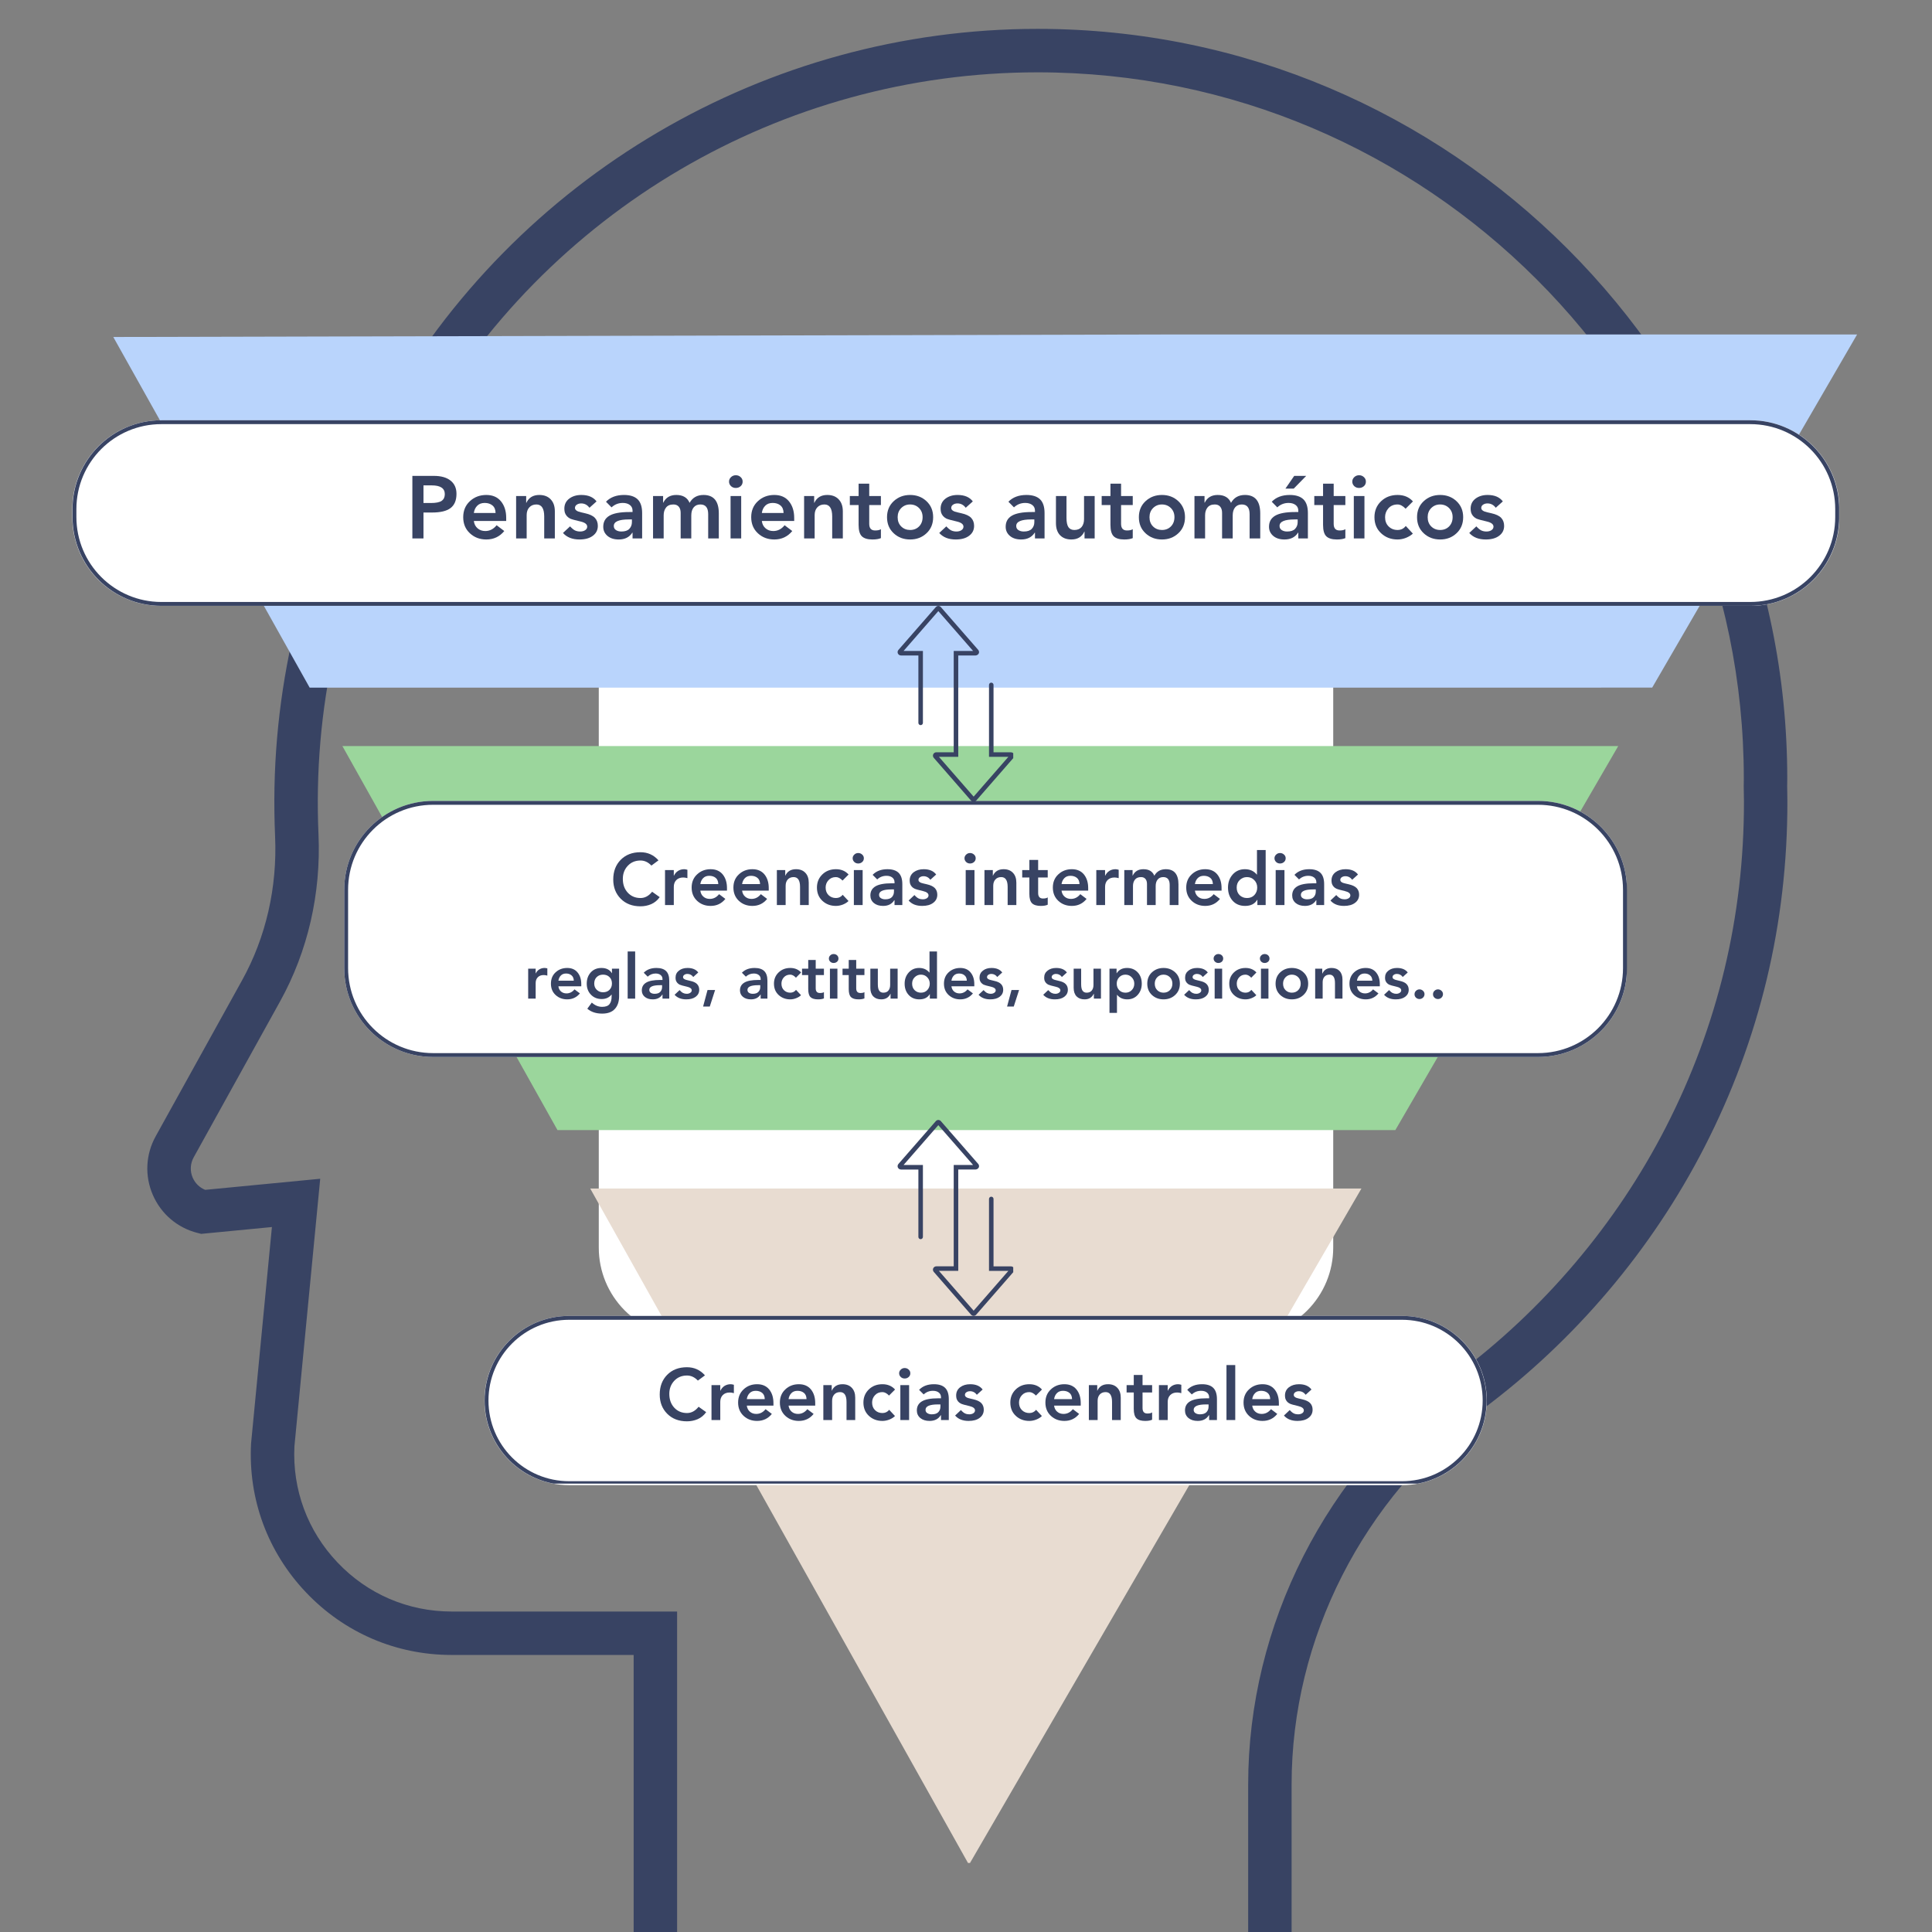 <svg xmlns="http://www.w3.org/2000/svg" xmlns:xlink="http://www.w3.org/1999/xlink" width="500" viewBox="0 0 375 375" height="500" preserveAspectRatio="xMidYMid meet"><rect x="0" y="0" width="375" height="375" fill="#808080" stroke="none"/><defs><g></g><clipPath id="0645937097"><path d="M 28.074 5.473 L 346.926 5.473 L 346.926 375 L 28.074 375 Z M 28.074 5.473 " clip-rule="nonzero"></path></clipPath><clipPath id="32d7e9feda"><path d="M 116.223 70.543 L 258.777 70.543 L 258.777 259.875 L 116.223 259.875 Z M 116.223 70.543 " clip-rule="nonzero"></path></clipPath><clipPath id="83c827e03f"><path d="M 133.473 70.543 L 241.527 70.543 C 246.102 70.543 250.492 72.359 253.727 75.594 C 256.961 78.832 258.777 83.219 258.777 87.793 L 258.777 242.176 C 258.777 246.75 256.961 251.137 253.727 254.371 C 250.492 257.609 246.102 259.426 241.527 259.426 L 133.473 259.426 C 128.898 259.426 124.508 257.609 121.273 254.371 C 118.039 251.137 116.223 246.75 116.223 242.176 L 116.223 87.793 C 116.223 83.219 118.039 78.832 121.273 75.594 C 124.508 72.359 128.898 70.543 133.473 70.543 Z M 133.473 70.543 " clip-rule="nonzero"></path></clipPath><clipPath id="aa90fca355"><path d="M 114 230 L 265 230 L 265 361.605 L 114 361.605 Z M 114 230 " clip-rule="nonzero"></path></clipPath><clipPath id="99f873fd2b"><path d="M 21.656 64.922 L 360.656 64.922 L 360.656 134 L 21.656 134 Z M 21.656 64.922 " clip-rule="nonzero"></path></clipPath><clipPath id="89861c04d5"><path d="M 94.031 255.418 L 288.684 255.418 L 288.684 288.266 L 94.031 288.266 Z M 94.031 255.418 " clip-rule="nonzero"></path></clipPath><clipPath id="684c01e3e2"><path d="M 110.453 255.418 L 272.164 255.418 C 281.234 255.418 288.586 262.773 288.586 271.844 C 288.586 280.914 281.234 288.266 272.164 288.266 L 110.453 288.266 C 101.383 288.266 94.031 280.914 94.031 271.844 C 94.031 262.773 101.383 255.418 110.453 255.418 Z M 110.453 255.418 " clip-rule="nonzero"></path></clipPath><clipPath id="7ec32acdde"><path d="M 94.062 255.418 L 288.594 255.418 L 288.594 287.973 L 94.062 287.973 Z M 94.062 255.418 " clip-rule="nonzero"></path></clipPath><clipPath id="2d1a329b31"><path d="M 110.48 255.418 L 272.133 255.418 C 281.199 255.418 288.551 262.77 288.551 271.836 C 288.551 280.906 281.199 288.254 272.133 288.254 L 110.48 288.254 C 101.41 288.254 94.062 280.906 94.062 271.836 C 94.062 262.77 101.41 255.418 110.48 255.418 Z M 110.48 255.418 " clip-rule="nonzero"></path></clipPath><clipPath id="2b1c4cc38a"><path d="M 66.816 155.457 L 315.926 155.457 L 315.926 205.16 L 66.816 205.16 Z M 66.816 155.457 " clip-rule="nonzero"></path></clipPath><clipPath id="364967962e"><path d="M 84.066 155.457 L 298.551 155.457 C 308.078 155.457 315.801 163.18 315.801 172.707 L 315.801 187.91 C 315.801 197.438 308.078 205.16 298.551 205.16 L 84.066 205.16 C 74.539 205.16 66.816 197.438 66.816 187.91 L 66.816 172.707 C 66.816 163.18 74.539 155.457 84.066 155.457 Z M 84.066 155.457 " clip-rule="nonzero"></path></clipPath><clipPath id="844b438869"><path d="M 66.816 155.457 L 315.887 155.457 L 315.887 205.422 L 66.816 205.422 Z M 66.816 155.457 " clip-rule="nonzero"></path></clipPath><clipPath id="8cedf66fcb"><path d="M 84.066 155.457 L 298.543 155.457 C 308.07 155.457 315.793 163.18 315.793 172.707 L 315.793 187.91 C 315.793 197.438 308.07 205.16 298.543 205.16 L 84.066 205.16 C 74.539 205.16 66.816 197.438 66.816 187.91 L 66.816 172.707 C 66.816 163.18 74.539 155.457 84.066 155.457 Z M 84.066 155.457 " clip-rule="nonzero"></path></clipPath><clipPath id="bc143deac5"><path d="M 14.039 81.574 L 357.148 81.574 L 357.148 117.602 L 14.039 117.602 Z M 14.039 81.574 " clip-rule="nonzero"></path></clipPath><clipPath id="ebd070b9e4"><path d="M 31.289 81.574 L 339.785 81.574 C 349.312 81.574 357.035 89.297 357.035 98.824 L 357.035 100.352 C 357.035 109.879 349.312 117.602 339.785 117.602 L 31.289 117.602 C 21.762 117.602 14.039 109.879 14.039 100.352 L 14.039 98.824 C 14.039 89.297 21.762 81.574 31.289 81.574 Z M 31.289 81.574 " clip-rule="nonzero"></path></clipPath><clipPath id="d754ecce9a"><path d="M 14.078 81.574 L 356.98 81.574 L 356.98 117.914 L 14.078 117.914 Z M 14.078 81.574 " clip-rule="nonzero"></path></clipPath><clipPath id="9a3580d7e6"><path d="M 31.324 81.574 L 339.742 81.574 C 349.27 81.574 356.988 89.297 356.988 98.82 L 356.988 100.348 C 356.988 109.871 349.27 117.594 339.742 117.594 L 31.324 117.594 C 21.797 117.594 14.078 109.871 14.078 100.348 L 14.078 98.82 C 14.078 89.297 21.797 81.574 31.324 81.574 Z M 31.324 81.574 " clip-rule="nonzero"></path></clipPath><clipPath id="20fcc25ad3"><path d="M 174.168 117.383 L 196.668 117.383 L 196.668 155.633 L 174.168 155.633 Z M 174.168 117.383 " clip-rule="nonzero"></path></clipPath><clipPath id="a1cf13813c"><path d="M 174.168 217.16 L 196.668 217.16 L 196.668 255.41 L 174.168 255.41 Z M 174.168 217.16 " clip-rule="nonzero"></path></clipPath></defs><g clip-path="url(#0645937097)"><path fill="#384363" d="M 122.992 385.598 L 250.699 385.598 L 250.699 346.363 C 250.699 318.047 264.531 290.844 287.699 273.594 C 305.703 260.188 320.621 242.57 330.836 222.645 C 341.551 201.754 346.965 179.172 346.93 155.527 C 346.93 154.613 346.91 153.699 346.891 152.781 L 346.887 152.602 L 346.895 152.117 C 346.898 151.785 346.906 151.453 346.906 151.117 C 346.906 70.883 281.629 5.602 201.391 5.602 C 148.742 5.602 100.055 34.18 74.32 80.18 C 61.059 102.09 53.781 127.203 53.277 152.816 C 53.215 155.984 53.258 159.18 53.395 162.312 C 53.836 172.242 51.621 181.906 46.996 190.258 L 30.219 220.551 C 28.266 224.082 28.062 228.23 29.664 231.934 C 31.27 235.633 34.43 238.324 38.344 239.312 L 39.055 239.492 L 52.777 238.168 L 48.73 280.191 C 48.164 290.98 51.949 301.238 59.387 309.074 C 66.824 316.91 76.867 321.227 87.672 321.227 L 122.992 321.227 Z M 242.27 377.164 L 131.426 377.164 L 131.426 312.797 L 87.672 312.797 C 79.207 312.797 71.332 309.414 65.504 303.27 C 59.695 297.152 56.73 289.145 57.148 280.723 L 62.152 228.797 L 39.824 230.949 C 38.742 230.512 37.875 229.676 37.402 228.582 C 36.848 227.301 36.918 225.863 37.594 224.641 L 54.375 194.348 C 59.754 184.633 62.328 173.43 61.82 161.945 C 61.688 158.988 61.652 155.973 61.711 152.984 C 62.184 128.832 69.055 105.145 81.57 84.492 L 81.645 84.363 C 105.883 40.984 151.766 14.039 201.391 14.039 C 276.98 14.039 338.473 75.535 338.473 151.121 C 338.473 151.406 338.469 151.691 338.465 151.98 L 338.453 152.645 L 338.461 152.965 C 338.48 153.824 338.496 154.68 338.5 155.543 C 338.531 177.828 333.43 199.113 323.336 218.801 C 313.707 237.582 299.641 254.191 282.664 266.832 C 257.371 285.664 242.27 315.395 242.27 346.363 Z M 242.27 377.164 " fill-opacity="1" fill-rule="nonzero"></path></g><path fill="#384363" d="M 195.434 250.277 C 206.457 250.277 214.457 242.137 214.457 230.922 C 214.457 219.707 206.457 211.566 195.434 211.566 C 184.348 211.566 176.457 219.492 176.246 230.844 C 176.246 242.137 184.316 250.277 195.434 250.277 Z M 195.434 220 C 201.77 220 206.023 224.391 206.023 230.922 C 206.023 237.457 201.77 241.848 195.434 241.848 C 189 241.848 184.676 237.457 184.676 230.922 C 184.805 224.215 188.926 220 195.434 220 Z M 195.434 220 " fill-opacity="1" fill-rule="nonzero"></path><path fill="#384363" d="M 176.277 202.539 L 214.035 202.539 L 214.312 183.391 C 214.941 172.301 211.59 155.664 200.305 142.117 C 193.148 133.621 188.469 127.629 188.469 121.84 C 188.469 113.355 197.094 112.938 200.461 112.801 C 206.91 112.824 214.875 115.234 219.852 118.68 L 224.566 121.945 L 234.789 89.184 L 231.887 87.492 C 221.547 81.461 206.961 77.859 192.867 77.859 C 158.445 77.859 146.234 98.695 146.234 116.539 C 146.234 134.547 156.91 146.336 165.488 155.805 L 166.102 156.484 C 173.883 165.105 176.461 176.824 176.281 184.914 Z M 205.723 194.105 L 184.711 194.105 L 184.711 185.008 C 184.992 172.523 180.371 159.711 172.359 150.832 L 171.738 150.145 C 163.734 141.312 154.664 131.297 154.664 116.539 C 154.664 94.238 174.398 86.293 192.867 86.293 C 208.047 86.293 219.188 90.539 224.695 93.215 L 219.785 108.957 C 213.883 106.129 206.652 104.371 200.379 104.371 L 200.211 104.371 C 182 105.102 180.035 116.832 180.035 121.84 C 180.035 131.141 187.051 139.473 193.84 147.535 C 203.57 159.211 206.449 173.512 205.891 182.992 L 205.883 183.176 Z M 205.723 194.105 " fill-opacity="1" fill-rule="nonzero"></path><g clip-path="url(#32d7e9feda)"><g clip-path="url(#83c827e03f)"><path fill="#ffffff" d="M 116.223 70.543 L 258.777 70.543 L 258.777 259.32 L 116.223 259.32 Z M 116.223 70.543 " fill-opacity="1" fill-rule="nonzero"></path></g></g><g clip-path="url(#aa90fca355)"><path fill="#e8dcd1" d="M 188.078 361.941 L 114.562 230.691 L 264.254 230.691 L 188.078 361.941 " fill-opacity="1" fill-rule="nonzero"></path></g><path fill="#9bd69c" d="M 108.207 219.348 L 66.457 144.809 L 314.098 144.809 L 270.836 219.348 Z M 108.207 219.348 " fill-opacity="1" fill-rule="nonzero"></path><g clip-path="url(#99f873fd2b)"><path fill="#b9d4fc" d="M 60.105 133.469 L 21.988 65.41 L 360.648 64.602 L 320.688 133.465 Z M 60.105 133.469 " fill-opacity="1" fill-rule="nonzero"></path></g><g clip-path="url(#89861c04d5)"><g clip-path="url(#684c01e3e2)"><path fill="#ffffff" d="M 94.031 255.418 L 288.555 255.418 L 288.555 288.266 L 94.031 288.266 Z M 94.031 255.418 " fill-opacity="1" fill-rule="nonzero"></path></g></g><g clip-path="url(#7ec32acdde)"><g clip-path="url(#2d1a329b31)"><path stroke-linecap="butt" transform="matrix(0.757, 0, 0, 0.757, 94.061, 255.419)" fill="none" stroke-linejoin="miter" d="M 21.689 -0.001 L 235.217 -0.001 C 247.193 -0.001 256.904 9.71 256.904 21.686 C 256.904 33.667 247.193 43.373 235.217 43.373 L 21.689 43.373 C 9.707 43.373 0.002 33.667 0.002 21.686 C 0.002 9.71 9.707 -0.001 21.689 -0.001 Z M 21.689 -0.001 " stroke="#384363" stroke-width="1.981" stroke-opacity="1" stroke-miterlimit="4"></path></g></g><g fill="#384363" fill-opacity="1"><g transform="translate(127.474, 275.628)"><g><path d="M 5.859 -10.25 C 7.266 -10.25 8.43 -9.723 9.359 -8.672 L 7.984 -7.656 C 7.359 -8.312 6.656 -8.641 5.875 -8.641 C 4.863 -8.641 4.035 -8.297 3.391 -7.609 C 2.754 -6.922 2.438 -6.078 2.438 -5.078 C 2.438 -3.992 2.754 -3.102 3.391 -2.406 C 4.035 -1.707 4.863 -1.359 5.875 -1.359 C 6.727 -1.359 7.477 -1.766 8.125 -2.578 L 9.594 -1.531 C 9.156 -0.914 8.609 -0.461 7.953 -0.172 C 7.297 0.109 6.598 0.25 5.859 0.25 C 4.285 0.25 3.008 -0.238 2.031 -1.219 C 1.062 -2.195 0.578 -3.441 0.578 -4.953 C 0.578 -6.523 1.062 -7.801 2.031 -8.781 C 3 -9.758 4.273 -10.25 5.859 -10.25 Z M 5.859 -10.25 "></path></g></g></g><g fill="#384363" fill-opacity="1"><g transform="translate(137.148, 275.628)"><g><path d="M 4.688 -6.953 C 4.832 -6.953 5.035 -6.914 5.297 -6.844 L 5.297 -5.219 C 5.004 -5.301 4.734 -5.344 4.484 -5.344 C 3.922 -5.344 3.473 -5.176 3.141 -4.844 C 2.816 -4.508 2.656 -4.07 2.656 -3.531 L 2.656 0 L 0.953 0 L 0.953 -6.781 L 2.656 -6.781 L 2.656 -5.703 L 2.688 -5.703 C 2.875 -6.098 3.141 -6.406 3.484 -6.625 C 3.836 -6.844 4.238 -6.953 4.688 -6.953 Z M 4.688 -6.953 "></path></g></g></g><g fill="#384363" fill-opacity="1"><g transform="translate(142.642, 275.628)"><g><path d="M 4.312 -6.953 C 5.32 -6.953 6.102 -6.613 6.656 -5.938 C 7.207 -5.258 7.484 -4.375 7.484 -3.281 L 7.484 -2.797 L 2.312 -2.797 C 2.375 -2.305 2.57 -1.914 2.906 -1.625 C 3.238 -1.332 3.648 -1.188 4.141 -1.188 C 4.859 -1.188 5.461 -1.492 5.953 -2.109 L 7.172 -1.188 C 6.441 -0.281 5.488 0.172 4.312 0.172 C 3.27 0.172 2.395 -0.156 1.688 -0.812 C 0.977 -1.477 0.625 -2.336 0.625 -3.391 C 0.625 -4.441 0.977 -5.297 1.688 -5.953 C 2.395 -6.617 3.27 -6.953 4.312 -6.953 Z M 5.797 -4.062 C 5.785 -4.602 5.617 -5.004 5.297 -5.266 C 4.973 -5.535 4.555 -5.672 4.047 -5.672 C 3.547 -5.672 3.148 -5.52 2.859 -5.219 C 2.566 -4.926 2.383 -4.539 2.312 -4.062 Z M 5.797 -4.062 "></path></g></g></g><g fill="#384363" fill-opacity="1"><g transform="translate(150.749, 275.628)"><g><path d="M 4.312 -6.953 C 5.32 -6.953 6.102 -6.613 6.656 -5.938 C 7.207 -5.258 7.484 -4.375 7.484 -3.281 L 7.484 -2.797 L 2.312 -2.797 C 2.375 -2.305 2.57 -1.914 2.906 -1.625 C 3.238 -1.332 3.648 -1.188 4.141 -1.188 C 4.859 -1.188 5.461 -1.492 5.953 -2.109 L 7.172 -1.188 C 6.441 -0.281 5.488 0.172 4.312 0.172 C 3.27 0.172 2.395 -0.156 1.688 -0.812 C 0.977 -1.477 0.625 -2.336 0.625 -3.391 C 0.625 -4.441 0.977 -5.297 1.688 -5.953 C 2.395 -6.617 3.27 -6.953 4.312 -6.953 Z M 5.797 -4.062 C 5.785 -4.602 5.617 -5.004 5.297 -5.266 C 4.973 -5.535 4.555 -5.672 4.047 -5.672 C 3.547 -5.672 3.148 -5.52 2.859 -5.219 C 2.566 -4.926 2.383 -4.539 2.312 -4.062 Z M 5.797 -4.062 "></path></g></g></g><g fill="#384363" fill-opacity="1"><g transform="translate(158.857, 275.628)"><g><path d="M 4.672 -6.953 C 5.441 -6.953 6.047 -6.719 6.484 -6.25 C 6.922 -5.789 7.141 -5.156 7.141 -4.344 L 7.141 0 L 5.453 0 L 5.453 -3.516 C 5.453 -4.785 5.035 -5.422 4.203 -5.422 C 3.723 -5.422 3.344 -5.266 3.062 -4.953 C 2.789 -4.641 2.656 -4.234 2.656 -3.734 L 2.656 0 L 0.953 0 L 0.953 -6.781 L 2.578 -6.781 L 2.578 -5.688 L 2.594 -5.688 C 2.977 -6.531 3.672 -6.953 4.672 -6.953 Z M 4.672 -6.953 "></path></g></g></g><g fill="#384363" fill-opacity="1"><g transform="translate(166.964, 275.628)"><g><path d="M 4.312 -6.953 C 5.332 -6.953 6.148 -6.609 6.766 -5.922 L 5.594 -4.75 C 5.164 -5.195 4.738 -5.422 4.312 -5.422 C 3.707 -5.422 3.223 -5.219 2.859 -4.812 C 2.492 -4.414 2.312 -3.941 2.312 -3.391 C 2.312 -2.785 2.5 -2.297 2.875 -1.922 C 3.258 -1.547 3.738 -1.359 4.312 -1.359 C 4.852 -1.359 5.289 -1.566 5.625 -1.984 L 6.75 -0.781 C 6.488 -0.508 6.129 -0.281 5.672 -0.094 C 5.211 0.082 4.758 0.172 4.312 0.172 C 3.27 0.172 2.395 -0.156 1.688 -0.812 C 0.977 -1.477 0.625 -2.336 0.625 -3.391 C 0.625 -4.41 0.973 -5.258 1.672 -5.938 C 2.367 -6.613 3.25 -6.953 4.312 -6.953 Z M 4.312 -6.953 "></path></g></g></g><g fill="#384363" fill-opacity="1"><g transform="translate(173.771, 275.628)"><g><path d="M 1.828 -10.094 C 2.129 -10.094 2.383 -9.992 2.594 -9.797 C 2.812 -9.609 2.922 -9.367 2.922 -9.078 C 2.922 -8.773 2.812 -8.531 2.594 -8.344 C 2.383 -8.156 2.129 -8.062 1.828 -8.062 C 1.523 -8.062 1.27 -8.16 1.062 -8.359 C 0.852 -8.566 0.75 -8.805 0.75 -9.078 C 0.75 -9.348 0.852 -9.582 1.062 -9.781 C 1.27 -9.988 1.523 -10.094 1.828 -10.094 Z M 2.688 -6.781 L 2.688 0 L 0.984 0 L 0.984 -6.781 Z M 2.688 -6.781 "></path></g></g></g><g fill="#384363" fill-opacity="1"><g transform="translate(177.443, 275.628)"><g><path d="M 3.828 -6.953 C 4.797 -6.953 5.52 -6.719 6 -6.25 C 6.477 -5.781 6.719 -5.047 6.719 -4.047 L 6.719 0 L 5.203 0 L 5.203 -0.938 L 5.156 -0.938 C 4.695 -0.195 3.973 0.172 2.984 0.172 C 2.242 0.172 1.645 -0.016 1.188 -0.391 C 0.738 -0.773 0.516 -1.266 0.516 -1.859 C 0.516 -2.648 0.844 -3.238 1.5 -3.625 C 2.156 -4.02 3.211 -4.219 4.672 -4.219 L 5.203 -4.219 L 5.203 -4.422 C 5.203 -4.816 5.055 -5.125 4.766 -5.344 C 4.484 -5.562 4.109 -5.672 3.641 -5.672 C 2.941 -5.672 2.344 -5.438 1.844 -4.969 L 0.953 -5.859 C 1.648 -6.586 2.609 -6.953 3.828 -6.953 Z M 2.203 -1.984 C 2.203 -1.691 2.32 -1.473 2.562 -1.328 C 2.801 -1.18 3.082 -1.109 3.406 -1.109 C 3.988 -1.109 4.414 -1.25 4.688 -1.531 C 4.957 -1.82 5.094 -2.18 5.094 -2.609 L 5.094 -3.031 L 4.609 -3.031 C 3.004 -3.031 2.203 -2.68 2.203 -1.984 Z M 2.203 -1.984 "></path></g></g></g><g fill="#384363" fill-opacity="1"><g transform="translate(185.028, 275.628)"><g><path d="M 3.281 -6.953 C 4.383 -6.953 5.191 -6.609 5.703 -5.922 L 4.578 -4.906 C 4.234 -5.363 3.789 -5.594 3.25 -5.594 C 2.977 -5.594 2.742 -5.523 2.547 -5.391 C 2.359 -5.266 2.266 -5.094 2.266 -4.875 C 2.266 -4.539 2.598 -4.305 3.266 -4.172 L 3.875 -4.031 C 4.613 -3.863 5.141 -3.613 5.453 -3.281 C 5.766 -2.945 5.922 -2.52 5.922 -2 C 5.922 -1.344 5.656 -0.816 5.125 -0.422 C 4.602 -0.023 3.891 0.172 2.984 0.172 C 1.836 0.172 0.961 -0.176 0.359 -0.875 L 1.484 -1.938 C 1.773 -1.613 2.039 -1.395 2.281 -1.281 C 2.531 -1.164 2.801 -1.109 3.094 -1.109 C 3.406 -1.109 3.672 -1.176 3.891 -1.312 C 4.109 -1.457 4.219 -1.645 4.219 -1.875 C 4.219 -2.258 3.867 -2.535 3.172 -2.703 C 2.273 -2.91 1.711 -3.07 1.484 -3.188 C 1.254 -3.301 1.07 -3.441 0.938 -3.609 C 0.801 -3.773 0.703 -3.953 0.641 -4.141 C 0.586 -4.336 0.562 -4.547 0.562 -4.766 C 0.562 -5.43 0.816 -5.961 1.328 -6.359 C 1.848 -6.754 2.5 -6.953 3.281 -6.953 Z M 3.281 -6.953 "></path></g></g></g><g fill="#384363" fill-opacity="1"><g transform="translate(191.299, 275.628)"><g></g></g></g><g fill="#384363" fill-opacity="1"><g transform="translate(195.479, 275.628)"><g><path d="M 4.312 -6.953 C 5.332 -6.953 6.148 -6.609 6.766 -5.922 L 5.594 -4.75 C 5.164 -5.195 4.738 -5.422 4.312 -5.422 C 3.707 -5.422 3.223 -5.219 2.859 -4.812 C 2.492 -4.414 2.312 -3.941 2.312 -3.391 C 2.312 -2.785 2.5 -2.297 2.875 -1.922 C 3.258 -1.547 3.738 -1.359 4.312 -1.359 C 4.852 -1.359 5.289 -1.566 5.625 -1.984 L 6.75 -0.781 C 6.488 -0.508 6.129 -0.281 5.672 -0.094 C 5.211 0.082 4.758 0.172 4.312 0.172 C 3.27 0.172 2.395 -0.156 1.688 -0.812 C 0.977 -1.477 0.625 -2.336 0.625 -3.391 C 0.625 -4.41 0.973 -5.258 1.672 -5.938 C 2.367 -6.613 3.25 -6.953 4.312 -6.953 Z M 4.312 -6.953 "></path></g></g></g><g fill="#384363" fill-opacity="1"><g transform="translate(202.287, 275.628)"><g><path d="M 4.312 -6.953 C 5.32 -6.953 6.102 -6.613 6.656 -5.938 C 7.207 -5.258 7.484 -4.375 7.484 -3.281 L 7.484 -2.797 L 2.312 -2.797 C 2.375 -2.305 2.57 -1.914 2.906 -1.625 C 3.238 -1.332 3.648 -1.188 4.141 -1.188 C 4.859 -1.188 5.461 -1.492 5.953 -2.109 L 7.172 -1.188 C 6.441 -0.281 5.488 0.172 4.312 0.172 C 3.27 0.172 2.395 -0.156 1.688 -0.812 C 0.977 -1.477 0.625 -2.336 0.625 -3.391 C 0.625 -4.441 0.977 -5.297 1.688 -5.953 C 2.395 -6.617 3.27 -6.953 4.312 -6.953 Z M 5.797 -4.062 C 5.785 -4.602 5.617 -5.004 5.297 -5.266 C 4.973 -5.535 4.555 -5.672 4.047 -5.672 C 3.547 -5.672 3.148 -5.52 2.859 -5.219 C 2.566 -4.926 2.383 -4.539 2.312 -4.062 Z M 5.797 -4.062 "></path></g></g></g><g fill="#384363" fill-opacity="1"><g transform="translate(210.394, 275.628)"><g><path d="M 4.672 -6.953 C 5.441 -6.953 6.047 -6.719 6.484 -6.25 C 6.922 -5.789 7.141 -5.156 7.141 -4.344 L 7.141 0 L 5.453 0 L 5.453 -3.516 C 5.453 -4.785 5.035 -5.422 4.203 -5.422 C 3.723 -5.422 3.344 -5.266 3.062 -4.953 C 2.789 -4.641 2.656 -4.234 2.656 -3.734 L 2.656 0 L 0.953 0 L 0.953 -6.781 L 2.578 -6.781 L 2.578 -5.688 L 2.594 -5.688 C 2.977 -6.531 3.672 -6.953 4.672 -6.953 Z M 4.672 -6.953 "></path></g></g></g><g fill="#384363" fill-opacity="1"><g transform="translate(218.501, 275.628)"><g><path d="M 3.266 -8.75 L 3.266 -6.781 L 5.125 -6.781 L 5.125 -5.344 L 3.266 -5.344 L 3.266 -2.328 C 3.266 -1.617 3.578 -1.266 4.203 -1.266 C 4.629 -1.266 4.938 -1.336 5.125 -1.484 L 5.125 -0.062 C 4.801 0.094 4.352 0.172 3.781 0.172 C 3 0.172 2.43 0 2.078 -0.344 C 1.734 -0.688 1.562 -1.289 1.562 -2.156 L 1.562 -5.344 L 0.172 -5.344 L 0.172 -6.781 L 1.562 -6.781 L 1.562 -8.75 Z M 3.266 -8.75 "></path></g></g></g><g fill="#384363" fill-opacity="1"><g transform="translate(223.995, 275.628)"><g><path d="M 4.688 -6.953 C 4.832 -6.953 5.035 -6.914 5.297 -6.844 L 5.297 -5.219 C 5.004 -5.301 4.734 -5.344 4.484 -5.344 C 3.922 -5.344 3.473 -5.176 3.141 -4.844 C 2.816 -4.508 2.656 -4.07 2.656 -3.531 L 2.656 0 L 0.953 0 L 0.953 -6.781 L 2.656 -6.781 L 2.656 -5.703 L 2.688 -5.703 C 2.875 -6.098 3.141 -6.406 3.484 -6.625 C 3.836 -6.844 4.238 -6.953 4.688 -6.953 Z M 4.688 -6.953 "></path></g></g></g><g fill="#384363" fill-opacity="1"><g transform="translate(229.489, 275.628)"><g><path d="M 3.828 -6.953 C 4.797 -6.953 5.52 -6.719 6 -6.25 C 6.477 -5.781 6.719 -5.047 6.719 -4.047 L 6.719 0 L 5.203 0 L 5.203 -0.938 L 5.156 -0.938 C 4.695 -0.195 3.973 0.172 2.984 0.172 C 2.242 0.172 1.645 -0.016 1.188 -0.391 C 0.738 -0.773 0.516 -1.266 0.516 -1.859 C 0.516 -2.648 0.844 -3.238 1.5 -3.625 C 2.156 -4.02 3.211 -4.219 4.672 -4.219 L 5.203 -4.219 L 5.203 -4.422 C 5.203 -4.816 5.055 -5.125 4.766 -5.344 C 4.484 -5.562 4.109 -5.672 3.641 -5.672 C 2.941 -5.672 2.344 -5.438 1.844 -4.969 L 0.953 -5.859 C 1.648 -6.586 2.609 -6.953 3.828 -6.953 Z M 2.203 -1.984 C 2.203 -1.691 2.32 -1.473 2.562 -1.328 C 2.801 -1.18 3.082 -1.109 3.406 -1.109 C 3.988 -1.109 4.414 -1.25 4.688 -1.531 C 4.957 -1.82 5.094 -2.18 5.094 -2.609 L 5.094 -3.031 L 4.609 -3.031 C 3.004 -3.031 2.203 -2.68 2.203 -1.984 Z M 2.203 -1.984 "></path></g></g></g><g fill="#384363" fill-opacity="1"><g transform="translate(237.074, 275.628)"><g><path d="M 2.688 -10.672 L 2.688 0 L 0.984 0 L 0.984 -10.672 Z M 2.688 -10.672 "></path></g></g></g><g fill="#384363" fill-opacity="1"><g transform="translate(240.746, 275.628)"><g><path d="M 4.312 -6.953 C 5.32 -6.953 6.102 -6.613 6.656 -5.938 C 7.207 -5.258 7.484 -4.375 7.484 -3.281 L 7.484 -2.797 L 2.312 -2.797 C 2.375 -2.305 2.57 -1.914 2.906 -1.625 C 3.238 -1.332 3.648 -1.188 4.141 -1.188 C 4.859 -1.188 5.461 -1.492 5.953 -2.109 L 7.172 -1.188 C 6.441 -0.281 5.488 0.172 4.312 0.172 C 3.27 0.172 2.395 -0.156 1.688 -0.812 C 0.977 -1.477 0.625 -2.336 0.625 -3.391 C 0.625 -4.441 0.977 -5.297 1.688 -5.953 C 2.395 -6.617 3.27 -6.953 4.312 -6.953 Z M 5.797 -4.062 C 5.785 -4.602 5.617 -5.004 5.297 -5.266 C 4.973 -5.535 4.555 -5.672 4.047 -5.672 C 3.547 -5.672 3.148 -5.52 2.859 -5.219 C 2.566 -4.926 2.383 -4.539 2.312 -4.062 Z M 5.797 -4.062 "></path></g></g></g><g fill="#384363" fill-opacity="1"><g transform="translate(248.853, 275.628)"><g><path d="M 3.281 -6.953 C 4.383 -6.953 5.191 -6.609 5.703 -5.922 L 4.578 -4.906 C 4.234 -5.363 3.789 -5.594 3.25 -5.594 C 2.977 -5.594 2.742 -5.523 2.547 -5.391 C 2.359 -5.266 2.266 -5.094 2.266 -4.875 C 2.266 -4.539 2.598 -4.305 3.266 -4.172 L 3.875 -4.031 C 4.613 -3.863 5.141 -3.613 5.453 -3.281 C 5.766 -2.945 5.922 -2.52 5.922 -2 C 5.922 -1.344 5.656 -0.816 5.125 -0.422 C 4.602 -0.023 3.891 0.172 2.984 0.172 C 1.836 0.172 0.961 -0.176 0.359 -0.875 L 1.484 -1.938 C 1.773 -1.613 2.039 -1.395 2.281 -1.281 C 2.531 -1.164 2.801 -1.109 3.094 -1.109 C 3.406 -1.109 3.672 -1.176 3.891 -1.312 C 4.109 -1.457 4.219 -1.645 4.219 -1.875 C 4.219 -2.258 3.867 -2.535 3.172 -2.703 C 2.273 -2.91 1.711 -3.07 1.484 -3.188 C 1.254 -3.301 1.07 -3.441 0.938 -3.609 C 0.801 -3.773 0.703 -3.953 0.641 -4.141 C 0.586 -4.336 0.562 -4.547 0.562 -4.766 C 0.562 -5.43 0.816 -5.961 1.328 -6.359 C 1.848 -6.754 2.5 -6.953 3.281 -6.953 Z M 3.281 -6.953 "></path></g></g></g><g clip-path="url(#2b1c4cc38a)"><g clip-path="url(#364967962e)"><path fill="#ffffff" d="M 66.816 155.457 L 315.73 155.457 L 315.73 205.16 L 66.816 205.16 Z M 66.816 155.457 " fill-opacity="1" fill-rule="nonzero"></path></g></g><g clip-path="url(#844b438869)"><g clip-path="url(#8cedf66fcb)"><path stroke-linecap="butt" transform="matrix(0.757, 0, 0, 0.757, 66.816, 155.457)" fill="none" stroke-linejoin="miter" d="M 22.786 0.001 L 306.091 0.001 C 318.675 0.001 328.876 10.202 328.876 22.786 L 328.876 42.868 C 328.876 55.453 318.675 65.654 306.091 65.654 L 22.786 65.654 C 10.201 65.654 0 55.453 0 42.868 L 0 22.786 C 0 10.202 10.201 0.001 22.786 0.001 Z M 22.786 0.001 " stroke="#384363" stroke-width="1.981" stroke-opacity="1" stroke-miterlimit="4"></path></g></g><g fill="#384363" fill-opacity="1"><g transform="translate(118.453, 175.665)"><g><path d="M 5.859 -10.25 C 7.266 -10.25 8.43 -9.723 9.359 -8.672 L 7.984 -7.656 C 7.359 -8.312 6.656 -8.641 5.875 -8.641 C 4.863 -8.641 4.035 -8.297 3.391 -7.609 C 2.754 -6.922 2.438 -6.078 2.438 -5.078 C 2.438 -3.992 2.754 -3.102 3.391 -2.406 C 4.035 -1.707 4.863 -1.359 5.875 -1.359 C 6.727 -1.359 7.477 -1.766 8.125 -2.578 L 9.594 -1.531 C 9.156 -0.914 8.609 -0.461 7.953 -0.172 C 7.297 0.109 6.598 0.25 5.859 0.25 C 4.285 0.25 3.008 -0.238 2.031 -1.219 C 1.062 -2.195 0.578 -3.441 0.578 -4.953 C 0.578 -6.523 1.062 -7.801 2.031 -8.781 C 3 -9.758 4.273 -10.25 5.859 -10.25 Z M 5.859 -10.25 "></path></g></g></g><g fill="#384363" fill-opacity="1"><g transform="translate(128.128, 175.665)"><g><path d="M 4.688 -6.953 C 4.832 -6.953 5.035 -6.914 5.297 -6.844 L 5.297 -5.219 C 5.004 -5.301 4.734 -5.344 4.484 -5.344 C 3.922 -5.344 3.473 -5.176 3.141 -4.844 C 2.816 -4.508 2.656 -4.07 2.656 -3.531 L 2.656 0 L 0.953 0 L 0.953 -6.781 L 2.656 -6.781 L 2.656 -5.703 L 2.688 -5.703 C 2.875 -6.098 3.141 -6.406 3.484 -6.625 C 3.836 -6.844 4.238 -6.953 4.688 -6.953 Z M 4.688 -6.953 "></path></g></g></g><g fill="#384363" fill-opacity="1"><g transform="translate(133.622, 175.665)"><g><path d="M 4.312 -6.953 C 5.32 -6.953 6.102 -6.613 6.656 -5.938 C 7.207 -5.258 7.484 -4.375 7.484 -3.281 L 7.484 -2.797 L 2.312 -2.797 C 2.375 -2.305 2.57 -1.914 2.906 -1.625 C 3.238 -1.332 3.648 -1.188 4.141 -1.188 C 4.859 -1.188 5.461 -1.492 5.953 -2.109 L 7.172 -1.188 C 6.441 -0.281 5.488 0.172 4.312 0.172 C 3.27 0.172 2.395 -0.156 1.688 -0.812 C 0.977 -1.477 0.625 -2.336 0.625 -3.391 C 0.625 -4.441 0.977 -5.297 1.688 -5.953 C 2.395 -6.617 3.27 -6.953 4.312 -6.953 Z M 5.797 -4.062 C 5.785 -4.602 5.617 -5.004 5.297 -5.266 C 4.973 -5.535 4.555 -5.672 4.047 -5.672 C 3.547 -5.672 3.148 -5.52 2.859 -5.219 C 2.566 -4.926 2.383 -4.539 2.312 -4.062 Z M 5.797 -4.062 "></path></g></g></g><g fill="#384363" fill-opacity="1"><g transform="translate(141.729, 175.665)"><g><path d="M 4.312 -6.953 C 5.32 -6.953 6.102 -6.613 6.656 -5.938 C 7.207 -5.258 7.484 -4.375 7.484 -3.281 L 7.484 -2.797 L 2.312 -2.797 C 2.375 -2.305 2.57 -1.914 2.906 -1.625 C 3.238 -1.332 3.648 -1.188 4.141 -1.188 C 4.859 -1.188 5.461 -1.492 5.953 -2.109 L 7.172 -1.188 C 6.441 -0.281 5.488 0.172 4.312 0.172 C 3.27 0.172 2.395 -0.156 1.688 -0.812 C 0.977 -1.477 0.625 -2.336 0.625 -3.391 C 0.625 -4.441 0.977 -5.297 1.688 -5.953 C 2.395 -6.617 3.27 -6.953 4.312 -6.953 Z M 5.797 -4.062 C 5.785 -4.602 5.617 -5.004 5.297 -5.266 C 4.973 -5.535 4.555 -5.672 4.047 -5.672 C 3.547 -5.672 3.148 -5.52 2.859 -5.219 C 2.566 -4.926 2.383 -4.539 2.312 -4.062 Z M 5.797 -4.062 "></path></g></g></g><g fill="#384363" fill-opacity="1"><g transform="translate(149.836, 175.665)"><g><path d="M 4.672 -6.953 C 5.441 -6.953 6.047 -6.719 6.484 -6.25 C 6.922 -5.789 7.141 -5.156 7.141 -4.344 L 7.141 0 L 5.453 0 L 5.453 -3.516 C 5.453 -4.785 5.035 -5.422 4.203 -5.422 C 3.723 -5.422 3.344 -5.266 3.062 -4.953 C 2.789 -4.641 2.656 -4.234 2.656 -3.734 L 2.656 0 L 0.953 0 L 0.953 -6.781 L 2.578 -6.781 L 2.578 -5.688 L 2.594 -5.688 C 2.977 -6.531 3.672 -6.953 4.672 -6.953 Z M 4.672 -6.953 "></path></g></g></g><g fill="#384363" fill-opacity="1"><g transform="translate(157.943, 175.665)"><g><path d="M 4.312 -6.953 C 5.332 -6.953 6.148 -6.609 6.766 -5.922 L 5.594 -4.75 C 5.164 -5.195 4.738 -5.422 4.312 -5.422 C 3.707 -5.422 3.223 -5.219 2.859 -4.812 C 2.492 -4.414 2.312 -3.941 2.312 -3.391 C 2.312 -2.785 2.5 -2.297 2.875 -1.922 C 3.258 -1.547 3.738 -1.359 4.312 -1.359 C 4.852 -1.359 5.289 -1.566 5.625 -1.984 L 6.75 -0.781 C 6.488 -0.508 6.129 -0.281 5.672 -0.094 C 5.211 0.082 4.758 0.172 4.312 0.172 C 3.27 0.172 2.395 -0.156 1.688 -0.812 C 0.977 -1.477 0.625 -2.336 0.625 -3.391 C 0.625 -4.41 0.973 -5.258 1.672 -5.938 C 2.367 -6.613 3.25 -6.953 4.312 -6.953 Z M 4.312 -6.953 "></path></g></g></g><g fill="#384363" fill-opacity="1"><g transform="translate(164.751, 175.665)"><g><path d="M 1.828 -10.094 C 2.129 -10.094 2.383 -9.992 2.594 -9.797 C 2.812 -9.609 2.922 -9.367 2.922 -9.078 C 2.922 -8.773 2.812 -8.531 2.594 -8.344 C 2.383 -8.156 2.129 -8.062 1.828 -8.062 C 1.523 -8.062 1.27 -8.16 1.062 -8.359 C 0.852 -8.566 0.75 -8.805 0.75 -9.078 C 0.75 -9.348 0.852 -9.582 1.062 -9.781 C 1.27 -9.988 1.523 -10.094 1.828 -10.094 Z M 2.688 -6.781 L 2.688 0 L 0.984 0 L 0.984 -6.781 Z M 2.688 -6.781 "></path></g></g></g><g fill="#384363" fill-opacity="1"><g transform="translate(168.423, 175.665)"><g><path d="M 3.828 -6.953 C 4.797 -6.953 5.52 -6.719 6 -6.25 C 6.477 -5.781 6.719 -5.047 6.719 -4.047 L 6.719 0 L 5.203 0 L 5.203 -0.938 L 5.156 -0.938 C 4.695 -0.195 3.973 0.172 2.984 0.172 C 2.242 0.172 1.645 -0.016 1.188 -0.391 C 0.738 -0.773 0.516 -1.266 0.516 -1.859 C 0.516 -2.648 0.844 -3.238 1.5 -3.625 C 2.156 -4.02 3.211 -4.219 4.672 -4.219 L 5.203 -4.219 L 5.203 -4.422 C 5.203 -4.816 5.055 -5.125 4.766 -5.344 C 4.484 -5.562 4.109 -5.672 3.641 -5.672 C 2.941 -5.672 2.344 -5.438 1.844 -4.969 L 0.953 -5.859 C 1.648 -6.586 2.609 -6.953 3.828 -6.953 Z M 2.203 -1.984 C 2.203 -1.691 2.32 -1.473 2.562 -1.328 C 2.801 -1.18 3.082 -1.109 3.406 -1.109 C 3.988 -1.109 4.414 -1.25 4.688 -1.531 C 4.957 -1.82 5.094 -2.18 5.094 -2.609 L 5.094 -3.031 L 4.609 -3.031 C 3.004 -3.031 2.203 -2.68 2.203 -1.984 Z M 2.203 -1.984 "></path></g></g></g><g fill="#384363" fill-opacity="1"><g transform="translate(176.007, 175.665)"><g><path d="M 3.281 -6.953 C 4.383 -6.953 5.191 -6.609 5.703 -5.922 L 4.578 -4.906 C 4.234 -5.363 3.789 -5.594 3.25 -5.594 C 2.977 -5.594 2.742 -5.523 2.547 -5.391 C 2.359 -5.266 2.266 -5.094 2.266 -4.875 C 2.266 -4.539 2.598 -4.305 3.266 -4.172 L 3.875 -4.031 C 4.613 -3.863 5.141 -3.613 5.453 -3.281 C 5.766 -2.945 5.922 -2.52 5.922 -2 C 5.922 -1.344 5.656 -0.816 5.125 -0.422 C 4.602 -0.023 3.891 0.172 2.984 0.172 C 1.836 0.172 0.961 -0.176 0.359 -0.875 L 1.484 -1.938 C 1.773 -1.613 2.039 -1.395 2.281 -1.281 C 2.531 -1.164 2.801 -1.109 3.094 -1.109 C 3.406 -1.109 3.672 -1.176 3.891 -1.312 C 4.109 -1.457 4.219 -1.645 4.219 -1.875 C 4.219 -2.258 3.867 -2.535 3.172 -2.703 C 2.273 -2.91 1.711 -3.07 1.484 -3.188 C 1.254 -3.301 1.07 -3.441 0.938 -3.609 C 0.801 -3.773 0.703 -3.953 0.641 -4.141 C 0.586 -4.336 0.562 -4.547 0.562 -4.766 C 0.562 -5.43 0.816 -5.961 1.328 -6.359 C 1.848 -6.754 2.5 -6.953 3.281 -6.953 Z M 3.281 -6.953 "></path></g></g></g><g fill="#384363" fill-opacity="1"><g transform="translate(182.278, 175.665)"><g></g></g></g><g fill="#384363" fill-opacity="1"><g transform="translate(186.459, 175.665)"><g><path d="M 1.828 -10.094 C 2.129 -10.094 2.383 -9.992 2.594 -9.797 C 2.812 -9.609 2.922 -9.367 2.922 -9.078 C 2.922 -8.773 2.812 -8.531 2.594 -8.344 C 2.383 -8.156 2.129 -8.062 1.828 -8.062 C 1.523 -8.062 1.27 -8.16 1.062 -8.359 C 0.852 -8.566 0.75 -8.805 0.75 -9.078 C 0.75 -9.348 0.852 -9.582 1.062 -9.781 C 1.27 -9.988 1.523 -10.094 1.828 -10.094 Z M 2.688 -6.781 L 2.688 0 L 0.984 0 L 0.984 -6.781 Z M 2.688 -6.781 "></path></g></g></g><g fill="#384363" fill-opacity="1"><g transform="translate(190.131, 175.665)"><g><path d="M 4.672 -6.953 C 5.441 -6.953 6.047 -6.719 6.484 -6.25 C 6.922 -5.789 7.141 -5.156 7.141 -4.344 L 7.141 0 L 5.453 0 L 5.453 -3.516 C 5.453 -4.785 5.035 -5.422 4.203 -5.422 C 3.723 -5.422 3.344 -5.266 3.062 -4.953 C 2.789 -4.641 2.656 -4.234 2.656 -3.734 L 2.656 0 L 0.953 0 L 0.953 -6.781 L 2.578 -6.781 L 2.578 -5.688 L 2.594 -5.688 C 2.977 -6.531 3.672 -6.953 4.672 -6.953 Z M 4.672 -6.953 "></path></g></g></g><g fill="#384363" fill-opacity="1"><g transform="translate(198.238, 175.665)"><g><path d="M 3.266 -8.75 L 3.266 -6.781 L 5.125 -6.781 L 5.125 -5.344 L 3.266 -5.344 L 3.266 -2.328 C 3.266 -1.617 3.578 -1.266 4.203 -1.266 C 4.629 -1.266 4.938 -1.336 5.125 -1.484 L 5.125 -0.062 C 4.801 0.094 4.352 0.172 3.781 0.172 C 3 0.172 2.43 0 2.078 -0.344 C 1.734 -0.688 1.562 -1.289 1.562 -2.156 L 1.562 -5.344 L 0.172 -5.344 L 0.172 -6.781 L 1.562 -6.781 L 1.562 -8.75 Z M 3.266 -8.75 "></path></g></g></g><g fill="#384363" fill-opacity="1"><g transform="translate(203.732, 175.665)"><g><path d="M 4.312 -6.953 C 5.32 -6.953 6.102 -6.613 6.656 -5.938 C 7.207 -5.258 7.484 -4.375 7.484 -3.281 L 7.484 -2.797 L 2.312 -2.797 C 2.375 -2.305 2.57 -1.914 2.906 -1.625 C 3.238 -1.332 3.648 -1.188 4.141 -1.188 C 4.859 -1.188 5.461 -1.492 5.953 -2.109 L 7.172 -1.188 C 6.441 -0.281 5.488 0.172 4.312 0.172 C 3.27 0.172 2.395 -0.156 1.688 -0.812 C 0.977 -1.477 0.625 -2.336 0.625 -3.391 C 0.625 -4.441 0.977 -5.297 1.688 -5.953 C 2.395 -6.617 3.27 -6.953 4.312 -6.953 Z M 5.797 -4.062 C 5.785 -4.602 5.617 -5.004 5.297 -5.266 C 4.973 -5.535 4.555 -5.672 4.047 -5.672 C 3.547 -5.672 3.148 -5.52 2.859 -5.219 C 2.566 -4.926 2.383 -4.539 2.312 -4.062 Z M 5.797 -4.062 "></path></g></g></g><g fill="#384363" fill-opacity="1"><g transform="translate(211.839, 175.665)"><g><path d="M 4.688 -6.953 C 4.832 -6.953 5.035 -6.914 5.297 -6.844 L 5.297 -5.219 C 5.004 -5.301 4.734 -5.344 4.484 -5.344 C 3.922 -5.344 3.473 -5.176 3.141 -4.844 C 2.816 -4.508 2.656 -4.07 2.656 -3.531 L 2.656 0 L 0.953 0 L 0.953 -6.781 L 2.656 -6.781 L 2.656 -5.703 L 2.688 -5.703 C 2.875 -6.098 3.141 -6.406 3.484 -6.625 C 3.836 -6.844 4.238 -6.953 4.688 -6.953 Z M 4.688 -6.953 "></path></g></g></g><g fill="#384363" fill-opacity="1"><g transform="translate(217.333, 175.665)"><g><path d="M 4.609 -6.953 C 5.672 -6.953 6.375 -6.531 6.719 -5.688 C 7.195 -6.531 7.941 -6.953 8.953 -6.953 C 10.586 -6.953 11.406 -5.969 11.406 -4 L 11.406 0 L 9.703 0 L 9.703 -3.891 C 9.703 -4.91 9.285 -5.422 8.453 -5.422 C 7.992 -5.422 7.633 -5.266 7.375 -4.953 C 7.113 -4.648 6.984 -4.223 6.984 -3.672 L 6.984 0 L 5.297 0 L 5.297 -4.078 C 5.297 -4.504 5.195 -4.832 5 -5.062 C 4.801 -5.301 4.516 -5.422 4.141 -5.422 C 3.609 -5.422 3.211 -5.254 2.953 -4.922 C 2.703 -4.598 2.578 -4.191 2.578 -3.703 L 2.578 0 L 0.891 0 L 0.891 -6.781 L 2.5 -6.781 L 2.5 -5.719 L 2.531 -5.719 C 2.926 -6.539 3.617 -6.953 4.609 -6.953 Z M 4.609 -6.953 "></path></g></g></g><g fill="#384363" fill-opacity="1"><g transform="translate(229.621, 175.665)"><g><path d="M 4.312 -6.953 C 5.32 -6.953 6.102 -6.613 6.656 -5.938 C 7.207 -5.258 7.484 -4.375 7.484 -3.281 L 7.484 -2.797 L 2.312 -2.797 C 2.375 -2.305 2.57 -1.914 2.906 -1.625 C 3.238 -1.332 3.648 -1.188 4.141 -1.188 C 4.859 -1.188 5.461 -1.492 5.953 -2.109 L 7.172 -1.188 C 6.441 -0.281 5.488 0.172 4.312 0.172 C 3.27 0.172 2.395 -0.156 1.688 -0.812 C 0.977 -1.477 0.625 -2.336 0.625 -3.391 C 0.625 -4.441 0.977 -5.297 1.688 -5.953 C 2.395 -6.617 3.27 -6.953 4.312 -6.953 Z M 5.797 -4.062 C 5.785 -4.602 5.617 -5.004 5.297 -5.266 C 4.973 -5.535 4.555 -5.672 4.047 -5.672 C 3.547 -5.672 3.148 -5.52 2.859 -5.219 C 2.566 -4.926 2.383 -4.539 2.312 -4.062 Z M 5.797 -4.062 "></path></g></g></g><g fill="#384363" fill-opacity="1"><g transform="translate(237.728, 175.665)"><g><path d="M 7.938 -10.672 L 7.938 0 L 6.328 0 L 6.328 -1.016 L 6.297 -1.016 C 5.828 -0.223 5.047 0.172 3.953 0.172 C 2.941 0.172 2.133 -0.16 1.531 -0.828 C 0.926 -1.504 0.625 -2.359 0.625 -3.391 C 0.625 -4.391 0.926 -5.234 1.531 -5.922 C 2.145 -6.609 2.938 -6.953 3.906 -6.953 C 4.875 -6.953 5.641 -6.609 6.203 -5.922 L 6.25 -5.922 L 6.25 -10.672 Z M 2.312 -3.391 C 2.312 -2.785 2.5 -2.297 2.875 -1.922 C 3.258 -1.547 3.738 -1.359 4.312 -1.359 C 4.906 -1.359 5.383 -1.551 5.75 -1.938 C 6.113 -2.332 6.297 -2.816 6.297 -3.391 C 6.297 -3.973 6.102 -4.457 5.719 -4.844 C 5.344 -5.227 4.875 -5.422 4.312 -5.422 C 3.75 -5.422 3.273 -5.227 2.891 -4.844 C 2.504 -4.469 2.312 -3.984 2.312 -3.391 Z M 2.312 -3.391 "></path></g></g></g><g fill="#384363" fill-opacity="1"><g transform="translate(246.626, 175.665)"><g><path d="M 1.828 -10.094 C 2.129 -10.094 2.383 -9.992 2.594 -9.797 C 2.812 -9.609 2.922 -9.367 2.922 -9.078 C 2.922 -8.773 2.812 -8.531 2.594 -8.344 C 2.383 -8.156 2.129 -8.062 1.828 -8.062 C 1.523 -8.062 1.27 -8.16 1.062 -8.359 C 0.852 -8.566 0.75 -8.805 0.75 -9.078 C 0.75 -9.348 0.852 -9.582 1.062 -9.781 C 1.27 -9.988 1.523 -10.094 1.828 -10.094 Z M 2.688 -6.781 L 2.688 0 L 0.984 0 L 0.984 -6.781 Z M 2.688 -6.781 "></path></g></g></g><g fill="#384363" fill-opacity="1"><g transform="translate(250.298, 175.665)"><g><path d="M 3.828 -6.953 C 4.797 -6.953 5.52 -6.719 6 -6.25 C 6.477 -5.781 6.719 -5.047 6.719 -4.047 L 6.719 0 L 5.203 0 L 5.203 -0.938 L 5.156 -0.938 C 4.695 -0.195 3.973 0.172 2.984 0.172 C 2.242 0.172 1.645 -0.016 1.188 -0.391 C 0.738 -0.773 0.516 -1.266 0.516 -1.859 C 0.516 -2.648 0.844 -3.238 1.5 -3.625 C 2.156 -4.02 3.211 -4.219 4.672 -4.219 L 5.203 -4.219 L 5.203 -4.422 C 5.203 -4.816 5.055 -5.125 4.766 -5.344 C 4.484 -5.562 4.109 -5.672 3.641 -5.672 C 2.941 -5.672 2.344 -5.438 1.844 -4.969 L 0.953 -5.859 C 1.648 -6.586 2.609 -6.953 3.828 -6.953 Z M 2.203 -1.984 C 2.203 -1.691 2.32 -1.473 2.562 -1.328 C 2.801 -1.18 3.082 -1.109 3.406 -1.109 C 3.988 -1.109 4.414 -1.25 4.688 -1.531 C 4.957 -1.82 5.094 -2.18 5.094 -2.609 L 5.094 -3.031 L 4.609 -3.031 C 3.004 -3.031 2.203 -2.68 2.203 -1.984 Z M 2.203 -1.984 "></path></g></g></g><g fill="#384363" fill-opacity="1"><g transform="translate(257.883, 175.665)"><g><path d="M 3.281 -6.953 C 4.383 -6.953 5.191 -6.609 5.703 -5.922 L 4.578 -4.906 C 4.234 -5.363 3.789 -5.594 3.25 -5.594 C 2.977 -5.594 2.742 -5.523 2.547 -5.391 C 2.359 -5.266 2.266 -5.094 2.266 -4.875 C 2.266 -4.539 2.598 -4.305 3.266 -4.172 L 3.875 -4.031 C 4.613 -3.863 5.141 -3.613 5.453 -3.281 C 5.766 -2.945 5.922 -2.52 5.922 -2 C 5.922 -1.344 5.656 -0.816 5.125 -0.422 C 4.602 -0.023 3.891 0.172 2.984 0.172 C 1.836 0.172 0.961 -0.176 0.359 -0.875 L 1.484 -1.938 C 1.773 -1.613 2.039 -1.395 2.281 -1.281 C 2.531 -1.164 2.801 -1.109 3.094 -1.109 C 3.406 -1.109 3.672 -1.176 3.891 -1.312 C 4.109 -1.457 4.219 -1.645 4.219 -1.875 C 4.219 -2.258 3.867 -2.535 3.172 -2.703 C 2.273 -2.91 1.711 -3.07 1.484 -3.188 C 1.254 -3.301 1.07 -3.441 0.938 -3.609 C 0.801 -3.773 0.703 -3.953 0.641 -4.141 C 0.586 -4.336 0.562 -4.547 0.562 -4.766 C 0.562 -5.43 0.816 -5.961 1.328 -6.359 C 1.848 -6.754 2.5 -6.953 3.281 -6.953 Z M 3.281 -6.953 "></path></g></g></g><g fill="#384363" fill-opacity="1"><g transform="translate(101.691, 193.834)"><g><path d="M 4.016 -5.953 C 4.141 -5.953 4.316 -5.926 4.547 -5.875 L 4.547 -4.469 C 4.297 -4.539 4.062 -4.578 3.844 -4.578 C 3.363 -4.578 2.984 -4.438 2.703 -4.156 C 2.422 -3.875 2.281 -3.5 2.281 -3.031 L 2.281 0 L 0.828 0 L 0.828 -5.812 L 2.281 -5.812 L 2.281 -4.891 L 2.297 -4.891 C 2.461 -5.234 2.691 -5.492 2.984 -5.672 C 3.285 -5.859 3.629 -5.953 4.016 -5.953 Z M 4.016 -5.953 "></path></g></g></g><g fill="#384363" fill-opacity="1"><g transform="translate(106.403, 193.834)"><g><path d="M 3.688 -5.953 C 4.562 -5.953 5.234 -5.66 5.703 -5.078 C 6.18 -4.504 6.422 -3.75 6.422 -2.812 L 6.422 -2.391 L 1.984 -2.391 C 2.035 -1.973 2.203 -1.641 2.484 -1.391 C 2.773 -1.141 3.129 -1.016 3.547 -1.016 C 4.16 -1.016 4.68 -1.273 5.109 -1.797 L 6.156 -1.016 C 5.52 -0.242 4.695 0.141 3.688 0.141 C 2.801 0.141 2.051 -0.141 1.438 -0.703 C 0.832 -1.266 0.531 -2 0.531 -2.906 C 0.531 -3.812 0.832 -4.547 1.438 -5.109 C 2.051 -5.672 2.801 -5.953 3.688 -5.953 Z M 4.969 -3.484 C 4.957 -3.941 4.812 -4.285 4.531 -4.516 C 4.258 -4.754 3.906 -4.875 3.469 -4.875 C 3.039 -4.875 2.703 -4.742 2.453 -4.484 C 2.203 -4.234 2.047 -3.898 1.984 -3.484 Z M 4.969 -3.484 "></path></g></g></g><g fill="#384363" fill-opacity="1"><g transform="translate(113.356, 193.834)"><g><path d="M 3.391 -5.953 C 4.328 -5.953 5 -5.613 5.406 -4.938 L 5.422 -4.938 L 5.422 -5.812 L 6.812 -5.812 L 6.812 -0.469 C 6.812 0.582 6.535 1.406 5.984 2 C 5.441 2.602 4.625 2.906 3.531 2.906 C 2.332 2.906 1.367 2.586 0.641 1.953 L 1.516 0.766 C 2.117 1.316 2.785 1.594 3.516 1.594 C 4.191 1.594 4.664 1.422 4.938 1.078 C 5.219 0.734 5.359 0.238 5.359 -0.406 L 5.359 -0.781 L 5.328 -0.781 C 4.879 -0.207 4.242 0.078 3.422 0.078 C 2.586 0.078 1.895 -0.203 1.344 -0.766 C 0.801 -1.328 0.531 -2.039 0.531 -2.906 C 0.531 -3.789 0.789 -4.52 1.312 -5.094 C 1.832 -5.664 2.523 -5.953 3.391 -5.953 Z M 1.984 -2.922 C 1.984 -2.43 2.148 -2.023 2.484 -1.703 C 2.816 -1.391 3.219 -1.234 3.688 -1.234 C 4.219 -1.234 4.641 -1.395 4.953 -1.719 C 5.266 -2.039 5.422 -2.445 5.422 -2.938 C 5.422 -3.469 5.258 -3.883 4.938 -4.188 C 4.625 -4.5 4.207 -4.656 3.688 -4.656 C 3.188 -4.656 2.773 -4.492 2.453 -4.172 C 2.141 -3.859 1.984 -3.441 1.984 -2.922 Z M 1.984 -2.922 "></path></g></g></g><g fill="#384363" fill-opacity="1"><g transform="translate(120.987, 193.834)"><g><path d="M 2.297 -9.156 L 2.297 0 L 0.844 0 L 0.844 -9.156 Z M 2.297 -9.156 "></path></g></g></g><g fill="#384363" fill-opacity="1"><g transform="translate(124.137, 193.834)"><g><path d="M 3.281 -5.953 C 4.113 -5.953 4.734 -5.754 5.141 -5.359 C 5.555 -4.961 5.766 -4.332 5.766 -3.469 L 5.766 0 L 4.453 0 L 4.453 -0.797 L 4.422 -0.797 C 4.023 -0.172 3.406 0.141 2.562 0.141 C 1.926 0.141 1.41 -0.02 1.016 -0.344 C 0.629 -0.664 0.438 -1.082 0.438 -1.594 C 0.438 -2.27 0.719 -2.773 1.281 -3.109 C 1.844 -3.453 2.754 -3.625 4.016 -3.625 L 4.453 -3.625 L 4.453 -3.797 C 4.453 -4.129 4.332 -4.391 4.094 -4.578 C 3.852 -4.773 3.531 -4.875 3.125 -4.875 C 2.531 -4.875 2.016 -4.672 1.578 -4.266 L 0.812 -5.031 C 1.414 -5.645 2.238 -5.953 3.281 -5.953 Z M 1.891 -1.703 C 1.891 -1.453 1.988 -1.258 2.188 -1.125 C 2.395 -1 2.641 -0.938 2.922 -0.938 C 3.422 -0.938 3.785 -1.062 4.016 -1.312 C 4.254 -1.562 4.375 -1.867 4.375 -2.234 L 4.375 -2.609 L 3.953 -2.609 C 2.578 -2.609 1.891 -2.305 1.891 -1.703 Z M 1.891 -1.703 "></path></g></g></g><g fill="#384363" fill-opacity="1"><g transform="translate(130.641, 193.834)"><g><path d="M 2.812 -5.953 C 3.758 -5.953 4.453 -5.66 4.891 -5.078 L 3.922 -4.203 C 3.629 -4.598 3.25 -4.797 2.781 -4.797 C 2.551 -4.797 2.352 -4.738 2.188 -4.625 C 2.02 -4.508 1.938 -4.359 1.938 -4.172 C 1.938 -3.891 2.223 -3.691 2.797 -3.578 L 3.312 -3.453 C 3.957 -3.316 4.41 -3.102 4.672 -2.812 C 4.941 -2.531 5.078 -2.164 5.078 -1.719 C 5.078 -1.156 4.848 -0.703 4.391 -0.359 C 3.941 -0.023 3.332 0.141 2.562 0.141 C 1.582 0.141 0.828 -0.156 0.297 -0.75 L 1.266 -1.656 C 1.516 -1.383 1.742 -1.195 1.953 -1.094 C 2.172 -0.988 2.406 -0.938 2.656 -0.938 C 2.914 -0.938 3.141 -1 3.328 -1.125 C 3.523 -1.25 3.625 -1.41 3.625 -1.609 C 3.625 -1.941 3.32 -2.176 2.719 -2.312 C 1.945 -2.488 1.461 -2.625 1.266 -2.719 C 1.078 -2.82 0.922 -2.945 0.797 -3.094 C 0.68 -3.238 0.598 -3.391 0.547 -3.547 C 0.504 -3.711 0.484 -3.891 0.484 -4.078 C 0.484 -4.648 0.703 -5.102 1.141 -5.438 C 1.578 -5.781 2.133 -5.953 2.812 -5.953 Z M 2.812 -5.953 "></path></g></g></g><g fill="#384363" fill-opacity="1"><g transform="translate(136.019, 193.834)"><g><path d="M 2.781 -1.672 L 1.75 1.531 L 0.453 1.531 L 1.312 -1.672 Z M 2.781 -1.672 "></path></g></g></g><g fill="#384363" fill-opacity="1"><g transform="translate(139.605, 193.834)"><g></g></g></g><g fill="#384363" fill-opacity="1"><g transform="translate(143.19, 193.834)"><g><path d="M 3.281 -5.953 C 4.113 -5.953 4.734 -5.754 5.141 -5.359 C 5.555 -4.961 5.766 -4.332 5.766 -3.469 L 5.766 0 L 4.453 0 L 4.453 -0.797 L 4.422 -0.797 C 4.023 -0.172 3.406 0.141 2.562 0.141 C 1.926 0.141 1.41 -0.02 1.016 -0.344 C 0.629 -0.664 0.438 -1.082 0.438 -1.594 C 0.438 -2.27 0.719 -2.773 1.281 -3.109 C 1.844 -3.453 2.754 -3.625 4.016 -3.625 L 4.453 -3.625 L 4.453 -3.797 C 4.453 -4.129 4.332 -4.391 4.094 -4.578 C 3.852 -4.773 3.531 -4.875 3.125 -4.875 C 2.531 -4.875 2.016 -4.672 1.578 -4.266 L 0.812 -5.031 C 1.414 -5.645 2.238 -5.953 3.281 -5.953 Z M 1.891 -1.703 C 1.891 -1.453 1.988 -1.258 2.188 -1.125 C 2.395 -1 2.641 -0.938 2.922 -0.938 C 3.422 -0.938 3.785 -1.062 4.016 -1.312 C 4.254 -1.562 4.375 -1.867 4.375 -2.234 L 4.375 -2.609 L 3.953 -2.609 C 2.578 -2.609 1.891 -2.305 1.891 -1.703 Z M 1.891 -1.703 "></path></g></g></g><g fill="#384363" fill-opacity="1"><g transform="translate(149.695, 193.834)"><g><path d="M 3.688 -5.953 C 4.57 -5.953 5.273 -5.66 5.797 -5.078 L 4.797 -4.062 C 4.43 -4.457 4.062 -4.656 3.688 -4.656 C 3.176 -4.656 2.766 -4.484 2.453 -4.141 C 2.141 -3.797 1.984 -3.383 1.984 -2.906 C 1.984 -2.383 2.145 -1.961 2.469 -1.641 C 2.801 -1.316 3.207 -1.156 3.688 -1.156 C 4.156 -1.156 4.531 -1.336 4.812 -1.703 L 5.781 -0.672 C 5.562 -0.441 5.254 -0.25 4.859 -0.094 C 4.473 0.062 4.082 0.141 3.688 0.141 C 2.801 0.141 2.051 -0.141 1.438 -0.703 C 0.832 -1.266 0.531 -2 0.531 -2.906 C 0.531 -3.781 0.828 -4.504 1.422 -5.078 C 2.023 -5.66 2.781 -5.953 3.688 -5.953 Z M 3.688 -5.953 "></path></g></g></g><g fill="#384363" fill-opacity="1"><g transform="translate(155.533, 193.834)"><g><path d="M 2.797 -7.5 L 2.797 -5.812 L 4.391 -5.812 L 4.391 -4.578 L 2.797 -4.578 L 2.797 -2 C 2.797 -1.395 3.066 -1.094 3.609 -1.094 C 3.973 -1.094 4.234 -1.148 4.391 -1.266 L 4.391 -0.047 C 4.117 0.078 3.738 0.141 3.25 0.141 C 2.57 0.141 2.082 -0.004 1.781 -0.297 C 1.488 -0.586 1.344 -1.109 1.344 -1.859 L 1.344 -4.578 L 0.141 -4.578 L 0.141 -5.812 L 1.344 -5.812 L 1.344 -7.5 Z M 2.797 -7.5 "></path></g></g></g><g fill="#384363" fill-opacity="1"><g transform="translate(160.245, 193.834)"><g><path d="M 1.562 -8.656 C 1.832 -8.656 2.055 -8.57 2.234 -8.406 C 2.41 -8.238 2.5 -8.031 2.5 -7.781 C 2.5 -7.531 2.406 -7.32 2.219 -7.156 C 2.039 -7 1.82 -6.922 1.562 -6.922 C 1.301 -6.922 1.082 -7.004 0.906 -7.172 C 0.727 -7.348 0.641 -7.551 0.641 -7.781 C 0.641 -8.02 0.727 -8.223 0.906 -8.391 C 1.082 -8.566 1.301 -8.656 1.562 -8.656 Z M 2.297 -5.812 L 2.297 0 L 0.844 0 L 0.844 -5.812 Z M 2.297 -5.812 "></path></g></g></g><g fill="#384363" fill-opacity="1"><g transform="translate(163.394, 193.834)"><g><path d="M 2.797 -7.5 L 2.797 -5.812 L 4.391 -5.812 L 4.391 -4.578 L 2.797 -4.578 L 2.797 -2 C 2.797 -1.395 3.066 -1.094 3.609 -1.094 C 3.973 -1.094 4.234 -1.148 4.391 -1.266 L 4.391 -0.047 C 4.117 0.078 3.738 0.141 3.25 0.141 C 2.57 0.141 2.082 -0.004 1.781 -0.297 C 1.488 -0.586 1.344 -1.109 1.344 -1.859 L 1.344 -4.578 L 0.141 -4.578 L 0.141 -5.812 L 1.344 -5.812 L 1.344 -7.5 Z M 2.797 -7.5 "></path></g></g></g><g fill="#384363" fill-opacity="1"><g transform="translate(168.106, 193.834)"><g><path d="M 2.281 -5.812 L 2.281 -2.812 C 2.281 -2.227 2.367 -1.805 2.547 -1.547 C 2.723 -1.285 2.988 -1.156 3.344 -1.156 C 3.781 -1.156 4.109 -1.289 4.328 -1.562 C 4.555 -1.832 4.672 -2.191 4.672 -2.641 L 4.672 -5.812 L 6.125 -5.812 L 6.125 0 L 4.75 0 L 4.75 -0.938 L 4.719 -0.938 C 4.383 -0.219 3.789 0.141 2.938 0.141 C 2.289 0.141 1.773 -0.051 1.391 -0.438 C 1.016 -0.832 0.828 -1.383 0.828 -2.094 L 0.828 -5.812 Z M 2.281 -5.812 "></path></g></g></g><g fill="#384363" fill-opacity="1"><g transform="translate(175.059, 193.834)"><g><path d="M 6.812 -9.156 L 6.812 0 L 5.422 0 L 5.422 -0.875 L 5.406 -0.875 C 5 -0.195 4.328 0.141 3.391 0.141 C 2.523 0.141 1.832 -0.145 1.312 -0.719 C 0.789 -1.289 0.531 -2.02 0.531 -2.906 C 0.531 -3.758 0.789 -4.477 1.312 -5.062 C 1.844 -5.656 2.52 -5.953 3.344 -5.953 C 4.176 -5.953 4.832 -5.66 5.312 -5.078 L 5.359 -5.078 L 5.359 -9.156 Z M 1.984 -2.906 C 1.984 -2.383 2.145 -1.961 2.469 -1.641 C 2.801 -1.316 3.207 -1.156 3.688 -1.156 C 4.195 -1.156 4.609 -1.32 4.922 -1.656 C 5.242 -2 5.406 -2.414 5.406 -2.906 C 5.406 -3.406 5.238 -3.82 4.906 -4.156 C 4.582 -4.488 4.176 -4.656 3.688 -4.656 C 3.219 -4.656 2.816 -4.488 2.484 -4.156 C 2.148 -3.832 1.984 -3.414 1.984 -2.906 Z M 1.984 -2.906 "></path></g></g></g><g fill="#384363" fill-opacity="1"><g transform="translate(182.69, 193.834)"><g><path d="M 3.688 -5.953 C 4.562 -5.953 5.234 -5.66 5.703 -5.078 C 6.18 -4.504 6.422 -3.75 6.422 -2.812 L 6.422 -2.391 L 1.984 -2.391 C 2.035 -1.973 2.203 -1.641 2.484 -1.391 C 2.773 -1.141 3.129 -1.016 3.547 -1.016 C 4.16 -1.016 4.68 -1.273 5.109 -1.797 L 6.156 -1.016 C 5.52 -0.242 4.695 0.141 3.688 0.141 C 2.801 0.141 2.051 -0.141 1.438 -0.703 C 0.832 -1.266 0.531 -2 0.531 -2.906 C 0.531 -3.812 0.832 -4.547 1.438 -5.109 C 2.051 -5.672 2.801 -5.953 3.688 -5.953 Z M 4.969 -3.484 C 4.957 -3.941 4.812 -4.285 4.531 -4.516 C 4.258 -4.754 3.906 -4.875 3.469 -4.875 C 3.039 -4.875 2.703 -4.742 2.453 -4.484 C 2.203 -4.234 2.047 -3.898 1.984 -3.484 Z M 4.969 -3.484 "></path></g></g></g><g fill="#384363" fill-opacity="1"><g transform="translate(189.643, 193.834)"><g><path d="M 2.812 -5.953 C 3.758 -5.953 4.453 -5.66 4.891 -5.078 L 3.922 -4.203 C 3.629 -4.598 3.25 -4.797 2.781 -4.797 C 2.551 -4.797 2.352 -4.738 2.188 -4.625 C 2.02 -4.508 1.938 -4.359 1.938 -4.172 C 1.938 -3.891 2.223 -3.691 2.797 -3.578 L 3.312 -3.453 C 3.957 -3.316 4.41 -3.102 4.672 -2.812 C 4.941 -2.531 5.078 -2.164 5.078 -1.719 C 5.078 -1.156 4.848 -0.703 4.391 -0.359 C 3.941 -0.023 3.332 0.141 2.562 0.141 C 1.582 0.141 0.828 -0.156 0.297 -0.75 L 1.266 -1.656 C 1.516 -1.383 1.742 -1.195 1.953 -1.094 C 2.172 -0.988 2.406 -0.938 2.656 -0.938 C 2.914 -0.938 3.141 -1 3.328 -1.125 C 3.523 -1.25 3.625 -1.41 3.625 -1.609 C 3.625 -1.941 3.32 -2.176 2.719 -2.312 C 1.945 -2.488 1.461 -2.625 1.266 -2.719 C 1.078 -2.82 0.922 -2.945 0.797 -3.094 C 0.68 -3.238 0.598 -3.391 0.547 -3.547 C 0.504 -3.711 0.484 -3.891 0.484 -4.078 C 0.484 -4.648 0.703 -5.102 1.141 -5.438 C 1.578 -5.781 2.133 -5.953 2.812 -5.953 Z M 2.812 -5.953 "></path></g></g></g><g fill="#384363" fill-opacity="1"><g transform="translate(195.021, 193.834)"><g><path d="M 2.781 -1.672 L 1.75 1.531 L 0.453 1.531 L 1.312 -1.672 Z M 2.781 -1.672 "></path></g></g></g><g fill="#384363" fill-opacity="1"><g transform="translate(198.606, 193.834)"><g></g></g></g><g fill="#384363" fill-opacity="1"><g transform="translate(202.192, 193.834)"><g><path d="M 2.812 -5.953 C 3.758 -5.953 4.453 -5.66 4.891 -5.078 L 3.922 -4.203 C 3.629 -4.598 3.25 -4.797 2.781 -4.797 C 2.551 -4.797 2.352 -4.738 2.188 -4.625 C 2.02 -4.508 1.938 -4.359 1.938 -4.172 C 1.938 -3.891 2.223 -3.691 2.797 -3.578 L 3.312 -3.453 C 3.957 -3.316 4.41 -3.102 4.672 -2.812 C 4.941 -2.531 5.078 -2.164 5.078 -1.719 C 5.078 -1.156 4.848 -0.703 4.391 -0.359 C 3.941 -0.023 3.332 0.141 2.562 0.141 C 1.582 0.141 0.828 -0.156 0.297 -0.75 L 1.266 -1.656 C 1.516 -1.383 1.742 -1.195 1.953 -1.094 C 2.172 -0.988 2.406 -0.938 2.656 -0.938 C 2.914 -0.938 3.141 -1 3.328 -1.125 C 3.523 -1.25 3.625 -1.41 3.625 -1.609 C 3.625 -1.941 3.32 -2.176 2.719 -2.312 C 1.945 -2.488 1.461 -2.625 1.266 -2.719 C 1.078 -2.82 0.922 -2.945 0.797 -3.094 C 0.68 -3.238 0.598 -3.391 0.547 -3.547 C 0.504 -3.711 0.484 -3.891 0.484 -4.078 C 0.484 -4.648 0.703 -5.102 1.141 -5.438 C 1.578 -5.781 2.133 -5.953 2.812 -5.953 Z M 2.812 -5.953 "></path></g></g></g><g fill="#384363" fill-opacity="1"><g transform="translate(207.57, 193.834)"><g><path d="M 2.281 -5.812 L 2.281 -2.812 C 2.281 -2.227 2.367 -1.805 2.547 -1.547 C 2.723 -1.285 2.988 -1.156 3.344 -1.156 C 3.781 -1.156 4.109 -1.289 4.328 -1.562 C 4.555 -1.832 4.672 -2.191 4.672 -2.641 L 4.672 -5.812 L 6.125 -5.812 L 6.125 0 L 4.75 0 L 4.75 -0.938 L 4.719 -0.938 C 4.383 -0.219 3.789 0.141 2.938 0.141 C 2.289 0.141 1.773 -0.051 1.391 -0.438 C 1.016 -0.832 0.828 -1.383 0.828 -2.094 L 0.828 -5.812 Z M 2.281 -5.812 "></path></g></g></g><g fill="#384363" fill-opacity="1"><g transform="translate(214.523, 193.834)"><g><path d="M 4.234 -5.953 C 5.078 -5.953 5.766 -5.672 6.297 -5.109 C 6.828 -4.547 7.094 -3.812 7.094 -2.906 C 7.094 -2.039 6.832 -1.316 6.312 -0.734 C 5.789 -0.148 5.113 0.141 4.281 0.141 C 3.438 0.141 2.781 -0.148 2.312 -0.734 L 2.281 -0.734 L 2.281 2.766 L 0.828 2.766 L 0.828 -5.812 L 2.203 -5.812 L 2.203 -4.938 L 2.234 -4.938 C 2.66 -5.613 3.328 -5.953 4.234 -5.953 Z M 2.234 -2.906 C 2.234 -2.406 2.391 -1.988 2.703 -1.656 C 3.023 -1.32 3.438 -1.156 3.938 -1.156 C 4.414 -1.156 4.816 -1.316 5.141 -1.641 C 5.473 -1.973 5.641 -2.395 5.641 -2.906 C 5.641 -3.395 5.473 -3.805 5.141 -4.141 C 4.816 -4.484 4.41 -4.656 3.922 -4.656 C 3.441 -4.656 3.039 -4.488 2.719 -4.156 C 2.395 -3.82 2.234 -3.406 2.234 -2.906 Z M 2.234 -2.906 "></path></g></g></g><g fill="#384363" fill-opacity="1"><g transform="translate(222.154, 193.834)"><g><path d="M 3.688 -5.953 C 4.582 -5.953 5.332 -5.672 5.938 -5.109 C 6.551 -4.547 6.859 -3.812 6.859 -2.906 C 6.859 -2 6.551 -1.266 5.938 -0.703 C 5.332 -0.141 4.582 0.141 3.688 0.141 C 2.801 0.141 2.051 -0.141 1.438 -0.703 C 0.832 -1.266 0.531 -2 0.531 -2.906 C 0.531 -3.812 0.832 -4.547 1.438 -5.109 C 2.051 -5.672 2.801 -5.953 3.688 -5.953 Z M 1.984 -2.906 C 1.984 -2.383 2.145 -1.961 2.469 -1.641 C 2.801 -1.316 3.207 -1.156 3.688 -1.156 C 4.188 -1.156 4.598 -1.316 4.922 -1.641 C 5.242 -1.973 5.406 -2.395 5.406 -2.906 C 5.406 -3.426 5.238 -3.848 4.906 -4.172 C 4.582 -4.492 4.176 -4.656 3.688 -4.656 C 3.207 -4.656 2.801 -4.488 2.469 -4.156 C 2.145 -3.82 1.984 -3.406 1.984 -2.906 Z M 1.984 -2.906 "></path></g></g></g><g fill="#384363" fill-opacity="1"><g transform="translate(229.543, 193.834)"><g><path d="M 2.812 -5.953 C 3.758 -5.953 4.453 -5.66 4.891 -5.078 L 3.922 -4.203 C 3.629 -4.598 3.25 -4.797 2.781 -4.797 C 2.551 -4.797 2.352 -4.738 2.188 -4.625 C 2.02 -4.508 1.938 -4.359 1.938 -4.172 C 1.938 -3.891 2.223 -3.691 2.797 -3.578 L 3.312 -3.453 C 3.957 -3.316 4.41 -3.102 4.672 -2.812 C 4.941 -2.531 5.078 -2.164 5.078 -1.719 C 5.078 -1.156 4.848 -0.703 4.391 -0.359 C 3.941 -0.023 3.332 0.141 2.562 0.141 C 1.582 0.141 0.828 -0.156 0.297 -0.75 L 1.266 -1.656 C 1.516 -1.383 1.742 -1.195 1.953 -1.094 C 2.172 -0.988 2.406 -0.938 2.656 -0.938 C 2.914 -0.938 3.141 -1 3.328 -1.125 C 3.523 -1.25 3.625 -1.41 3.625 -1.609 C 3.625 -1.941 3.32 -2.176 2.719 -2.312 C 1.945 -2.488 1.461 -2.625 1.266 -2.719 C 1.078 -2.82 0.922 -2.945 0.797 -3.094 C 0.68 -3.238 0.598 -3.391 0.547 -3.547 C 0.504 -3.711 0.484 -3.891 0.484 -4.078 C 0.484 -4.648 0.703 -5.102 1.141 -5.438 C 1.578 -5.781 2.133 -5.953 2.812 -5.953 Z M 2.812 -5.953 "></path></g></g></g><g fill="#384363" fill-opacity="1"><g transform="translate(234.921, 193.834)"><g><path d="M 1.562 -8.656 C 1.832 -8.656 2.055 -8.57 2.234 -8.406 C 2.41 -8.238 2.5 -8.031 2.5 -7.781 C 2.5 -7.531 2.406 -7.32 2.219 -7.156 C 2.039 -7 1.82 -6.922 1.562 -6.922 C 1.301 -6.922 1.082 -7.004 0.906 -7.172 C 0.727 -7.348 0.641 -7.551 0.641 -7.781 C 0.641 -8.02 0.727 -8.223 0.906 -8.391 C 1.082 -8.566 1.301 -8.656 1.562 -8.656 Z M 2.297 -5.812 L 2.297 0 L 0.844 0 L 0.844 -5.812 Z M 2.297 -5.812 "></path></g></g></g><g fill="#384363" fill-opacity="1"><g transform="translate(238.07, 193.834)"><g><path d="M 3.688 -5.953 C 4.57 -5.953 5.273 -5.66 5.797 -5.078 L 4.797 -4.062 C 4.43 -4.457 4.062 -4.656 3.688 -4.656 C 3.176 -4.656 2.766 -4.484 2.453 -4.141 C 2.141 -3.797 1.984 -3.383 1.984 -2.906 C 1.984 -2.383 2.145 -1.961 2.469 -1.641 C 2.801 -1.316 3.207 -1.156 3.688 -1.156 C 4.156 -1.156 4.531 -1.336 4.812 -1.703 L 5.781 -0.672 C 5.562 -0.441 5.254 -0.25 4.859 -0.094 C 4.473 0.062 4.082 0.141 3.688 0.141 C 2.801 0.141 2.051 -0.141 1.438 -0.703 C 0.832 -1.266 0.531 -2 0.531 -2.906 C 0.531 -3.781 0.828 -4.504 1.422 -5.078 C 2.023 -5.66 2.781 -5.953 3.688 -5.953 Z M 3.688 -5.953 "></path></g></g></g><g fill="#384363" fill-opacity="1"><g transform="translate(243.908, 193.834)"><g><path d="M 1.562 -8.656 C 1.832 -8.656 2.055 -8.57 2.234 -8.406 C 2.41 -8.238 2.5 -8.031 2.5 -7.781 C 2.5 -7.531 2.406 -7.32 2.219 -7.156 C 2.039 -7 1.82 -6.922 1.562 -6.922 C 1.301 -6.922 1.082 -7.004 0.906 -7.172 C 0.727 -7.348 0.641 -7.551 0.641 -7.781 C 0.641 -8.02 0.727 -8.223 0.906 -8.391 C 1.082 -8.566 1.301 -8.656 1.562 -8.656 Z M 2.297 -5.812 L 2.297 0 L 0.844 0 L 0.844 -5.812 Z M 2.297 -5.812 "></path></g></g></g><g fill="#384363" fill-opacity="1"><g transform="translate(247.058, 193.834)"><g><path d="M 3.688 -5.953 C 4.582 -5.953 5.332 -5.672 5.938 -5.109 C 6.551 -4.547 6.859 -3.812 6.859 -2.906 C 6.859 -2 6.551 -1.266 5.938 -0.703 C 5.332 -0.141 4.582 0.141 3.688 0.141 C 2.801 0.141 2.051 -0.141 1.438 -0.703 C 0.832 -1.266 0.531 -2 0.531 -2.906 C 0.531 -3.812 0.832 -4.547 1.438 -5.109 C 2.051 -5.672 2.801 -5.953 3.688 -5.953 Z M 1.984 -2.906 C 1.984 -2.383 2.145 -1.961 2.469 -1.641 C 2.801 -1.316 3.207 -1.156 3.688 -1.156 C 4.188 -1.156 4.598 -1.316 4.922 -1.641 C 5.242 -1.973 5.406 -2.395 5.406 -2.906 C 5.406 -3.426 5.238 -3.848 4.906 -4.172 C 4.582 -4.492 4.176 -4.656 3.688 -4.656 C 3.207 -4.656 2.801 -4.488 2.469 -4.156 C 2.145 -3.82 1.984 -3.406 1.984 -2.906 Z M 1.984 -2.906 "></path></g></g></g><g fill="#384363" fill-opacity="1"><g transform="translate(254.447, 193.834)"><g><path d="M 4.016 -5.953 C 4.672 -5.953 5.188 -5.754 5.562 -5.359 C 5.938 -4.961 6.125 -4.414 6.125 -3.719 L 6.125 0 L 4.672 0 L 4.672 -3.016 C 4.672 -4.109 4.316 -4.656 3.609 -4.656 C 3.191 -4.656 2.863 -4.52 2.625 -4.25 C 2.395 -3.977 2.281 -3.629 2.281 -3.203 L 2.281 0 L 0.828 0 L 0.828 -5.812 L 2.203 -5.812 L 2.203 -4.875 L 2.234 -4.875 C 2.555 -5.594 3.148 -5.953 4.016 -5.953 Z M 4.016 -5.953 "></path></g></g></g><g fill="#384363" fill-opacity="1"><g transform="translate(261.399, 193.834)"><g><path d="M 3.688 -5.953 C 4.562 -5.953 5.234 -5.66 5.703 -5.078 C 6.18 -4.504 6.422 -3.75 6.422 -2.812 L 6.422 -2.391 L 1.984 -2.391 C 2.035 -1.973 2.203 -1.641 2.484 -1.391 C 2.773 -1.141 3.129 -1.016 3.547 -1.016 C 4.16 -1.016 4.68 -1.273 5.109 -1.797 L 6.156 -1.016 C 5.52 -0.242 4.695 0.141 3.688 0.141 C 2.801 0.141 2.051 -0.141 1.438 -0.703 C 0.832 -1.266 0.531 -2 0.531 -2.906 C 0.531 -3.812 0.832 -4.547 1.438 -5.109 C 2.051 -5.672 2.801 -5.953 3.688 -5.953 Z M 4.969 -3.484 C 4.957 -3.941 4.812 -4.285 4.531 -4.516 C 4.258 -4.754 3.906 -4.875 3.469 -4.875 C 3.039 -4.875 2.703 -4.742 2.453 -4.484 C 2.203 -4.234 2.047 -3.898 1.984 -3.484 Z M 4.969 -3.484 "></path></g></g></g><g fill="#384363" fill-opacity="1"><g transform="translate(268.352, 193.834)"><g><path d="M 2.812 -5.953 C 3.758 -5.953 4.453 -5.66 4.891 -5.078 L 3.922 -4.203 C 3.629 -4.598 3.25 -4.797 2.781 -4.797 C 2.551 -4.797 2.352 -4.738 2.188 -4.625 C 2.02 -4.508 1.938 -4.359 1.938 -4.172 C 1.938 -3.891 2.223 -3.691 2.797 -3.578 L 3.312 -3.453 C 3.957 -3.316 4.41 -3.102 4.672 -2.812 C 4.941 -2.531 5.078 -2.164 5.078 -1.719 C 5.078 -1.156 4.848 -0.703 4.391 -0.359 C 3.941 -0.023 3.332 0.141 2.562 0.141 C 1.582 0.141 0.828 -0.156 0.297 -0.75 L 1.266 -1.656 C 1.516 -1.383 1.742 -1.195 1.953 -1.094 C 2.172 -0.988 2.406 -0.938 2.656 -0.938 C 2.914 -0.938 3.141 -1 3.328 -1.125 C 3.523 -1.25 3.625 -1.41 3.625 -1.609 C 3.625 -1.941 3.32 -2.176 2.719 -2.312 C 1.945 -2.488 1.461 -2.625 1.266 -2.719 C 1.078 -2.82 0.922 -2.945 0.797 -3.094 C 0.68 -3.238 0.598 -3.391 0.547 -3.547 C 0.504 -3.711 0.484 -3.891 0.484 -4.078 C 0.484 -4.648 0.703 -5.102 1.141 -5.438 C 1.578 -5.781 2.133 -5.953 2.812 -5.953 Z M 2.812 -5.953 "></path></g></g></g><g fill="#384363" fill-opacity="1"><g transform="translate(273.73, 193.834)"><g><path d="M 1.797 -1.797 C 2.047 -1.797 2.27 -1.707 2.469 -1.531 C 2.664 -1.352 2.766 -1.133 2.766 -0.875 C 2.766 -0.602 2.664 -0.375 2.469 -0.188 C 2.27 -0.008 2.047 0.078 1.797 0.078 C 1.535 0.078 1.305 -0.008 1.109 -0.188 C 0.922 -0.363 0.828 -0.582 0.828 -0.844 C 0.828 -1.113 0.922 -1.336 1.109 -1.516 C 1.305 -1.703 1.535 -1.797 1.797 -1.797 Z M 1.797 -1.797 "></path></g></g></g><g fill="#384363" fill-opacity="1"><g transform="translate(277.316, 193.834)"><g><path d="M 1.797 -1.797 C 2.047 -1.797 2.27 -1.707 2.469 -1.531 C 2.664 -1.352 2.766 -1.133 2.766 -0.875 C 2.766 -0.602 2.664 -0.375 2.469 -0.188 C 2.27 -0.008 2.047 0.078 1.797 0.078 C 1.535 0.078 1.305 -0.008 1.109 -0.188 C 0.922 -0.363 0.828 -0.582 0.828 -0.844 C 0.828 -1.113 0.922 -1.336 1.109 -1.516 C 1.305 -1.703 1.535 -1.797 1.797 -1.797 Z M 1.797 -1.797 "></path></g></g></g><g fill="#384363" fill-opacity="1"><g transform="translate(280.912, 193.834)"><g></g></g></g><g clip-path="url(#bc143deac5)"><g clip-path="url(#ebd070b9e4)"><path fill="#ffffff" d="M 14.039 81.574 L 357.008 81.574 L 357.008 117.602 L 14.039 117.602 Z M 14.039 81.574 " fill-opacity="1" fill-rule="nonzero"></path></g></g><g clip-path="url(#d754ecce9a)"><g clip-path="url(#9a3580d7e6)"><path stroke-linecap="butt" transform="matrix(0.757, 0, 0, 0.757, 14.077, 81.575)" fill="none" stroke-linejoin="miter" d="M 22.783 -0.001 L 430.176 -0.001 C 442.761 -0.001 452.957 10.2 452.957 22.78 L 452.957 24.797 C 452.957 37.377 442.761 47.578 430.176 47.578 L 22.783 47.578 C 10.198 47.578 0.002 37.377 0.002 24.797 L 0.002 22.78 C 0.002 10.2 10.198 -0.001 22.783 -0.001 Z M 22.783 -0.001 " stroke="#384363" stroke-width="1.981" stroke-opacity="1" stroke-miterlimit="4"></path></g></g><g fill="#384363" fill-opacity="1"><g transform="translate(78.681, 104.51)"><g><path d="M 5.531 -12.141 C 6.938 -12.141 8.02 -11.832 8.781 -11.219 C 9.539 -10.613 9.922 -9.758 9.922 -8.656 C 9.922 -7.395 9.535 -6.473 8.766 -5.891 C 8.004 -5.316 6.812 -5.031 5.188 -5.031 L 3.516 -5.031 L 3.516 0 L 1.359 0 L 1.359 -12.141 Z M 4.922 -6.875 C 5.93 -6.875 6.641 -7.016 7.047 -7.297 C 7.453 -7.586 7.656 -8.02 7.656 -8.594 C 7.656 -9.727 6.812 -10.297 5.125 -10.297 L 3.516 -10.297 L 3.516 -6.875 Z M 4.922 -6.875 "></path></g></g></g><g fill="#384363" fill-opacity="1"><g transform="translate(89.16, 104.51)"><g><path d="M 5.234 -8.438 C 6.461 -8.438 7.41 -8.023 8.078 -7.203 C 8.754 -6.379 9.094 -5.305 9.094 -3.984 L 9.094 -3.391 L 2.812 -3.391 C 2.883 -2.797 3.125 -2.32 3.531 -1.969 C 3.938 -1.613 4.438 -1.438 5.031 -1.438 C 5.895 -1.438 6.629 -1.812 7.234 -2.562 L 8.719 -1.438 C 7.82 -0.344 6.66 0.203 5.234 0.203 C 3.973 0.203 2.91 -0.195 2.047 -1 C 1.18 -1.801 0.75 -2.844 0.75 -4.125 C 0.75 -5.395 1.18 -6.43 2.047 -7.234 C 2.91 -8.035 3.973 -8.438 5.234 -8.438 Z M 7.031 -4.938 C 7.02 -5.594 6.816 -6.082 6.422 -6.406 C 6.035 -6.727 5.535 -6.891 4.922 -6.891 C 4.305 -6.891 3.82 -6.707 3.469 -6.344 C 3.113 -5.988 2.895 -5.52 2.812 -4.938 Z M 7.031 -4.938 "></path></g></g></g><g fill="#384363" fill-opacity="1"><g transform="translate(99.006, 104.51)"><g><path d="M 5.672 -8.438 C 6.609 -8.438 7.344 -8.156 7.875 -7.594 C 8.414 -7.039 8.688 -6.266 8.688 -5.266 L 8.688 0 L 6.625 0 L 6.625 -4.266 C 6.625 -5.816 6.117 -6.594 5.109 -6.594 C 4.523 -6.594 4.062 -6.398 3.719 -6.016 C 3.383 -5.641 3.219 -5.145 3.219 -4.531 L 3.219 0 L 1.172 0 L 1.172 -8.234 L 3.125 -8.234 L 3.125 -6.906 L 3.156 -6.906 C 3.625 -7.926 4.461 -8.438 5.672 -8.438 Z M 5.672 -8.438 "></path></g></g></g><g fill="#384363" fill-opacity="1"><g transform="translate(108.851, 104.51)"><g><path d="M 3.984 -8.438 C 5.328 -8.438 6.312 -8.02 6.938 -7.188 L 5.562 -5.953 C 5.145 -6.516 4.609 -6.797 3.953 -6.797 C 3.617 -6.797 3.332 -6.711 3.094 -6.547 C 2.863 -6.391 2.75 -6.18 2.75 -5.922 C 2.75 -5.516 3.156 -5.227 3.969 -5.062 L 4.703 -4.891 C 5.609 -4.691 6.25 -4.391 6.625 -3.984 C 7 -3.578 7.188 -3.062 7.188 -2.438 C 7.188 -1.633 6.863 -0.992 6.219 -0.516 C 5.582 -0.035 4.719 0.203 3.625 0.203 C 2.238 0.203 1.172 -0.219 0.422 -1.062 L 1.797 -2.344 C 2.148 -1.957 2.473 -1.691 2.766 -1.547 C 3.066 -1.41 3.395 -1.344 3.75 -1.344 C 4.133 -1.344 4.457 -1.426 4.719 -1.594 C 4.988 -1.77 5.125 -2 5.125 -2.281 C 5.125 -2.75 4.703 -3.082 3.859 -3.281 C 2.766 -3.531 2.078 -3.723 1.797 -3.859 C 1.523 -4.004 1.305 -4.176 1.141 -4.375 C 0.973 -4.582 0.852 -4.801 0.781 -5.031 C 0.719 -5.27 0.688 -5.52 0.688 -5.781 C 0.688 -6.594 1 -7.238 1.625 -7.719 C 2.25 -8.195 3.035 -8.438 3.984 -8.438 Z M 3.984 -8.438 "></path></g></g></g><g fill="#384363" fill-opacity="1"><g transform="translate(116.466, 104.51)"><g><path d="M 4.656 -8.438 C 5.832 -8.438 6.711 -8.156 7.297 -7.594 C 7.879 -7.031 8.172 -6.141 8.172 -4.922 L 8.172 0 L 6.312 0 L 6.312 -1.125 L 6.266 -1.125 C 5.703 -0.238 4.82 0.203 3.625 0.203 C 2.727 0.203 2.004 -0.023 1.453 -0.484 C 0.898 -0.953 0.625 -1.547 0.625 -2.266 C 0.625 -3.223 1.02 -3.938 1.812 -4.406 C 2.613 -4.883 3.898 -5.125 5.672 -5.125 L 6.312 -5.125 L 6.312 -5.375 C 6.312 -5.852 6.141 -6.223 5.797 -6.484 C 5.453 -6.754 4.992 -6.891 4.422 -6.891 C 3.578 -6.891 2.848 -6.602 2.234 -6.031 L 1.156 -7.125 C 2.008 -8 3.176 -8.438 4.656 -8.438 Z M 2.672 -2.422 C 2.672 -2.066 2.816 -1.797 3.109 -1.609 C 3.398 -1.43 3.742 -1.344 4.141 -1.344 C 4.848 -1.344 5.363 -1.516 5.688 -1.859 C 6.02 -2.211 6.188 -2.648 6.188 -3.172 L 6.188 -3.688 L 5.594 -3.688 C 3.645 -3.688 2.672 -3.266 2.672 -2.422 Z M 2.672 -2.422 "></path></g></g></g><g fill="#384363" fill-opacity="1"><g transform="translate(125.677, 104.51)"><g><path d="M 5.594 -8.438 C 6.883 -8.438 7.742 -7.926 8.172 -6.906 C 8.742 -7.926 9.645 -8.438 10.875 -8.438 C 12.852 -8.438 13.844 -7.242 13.844 -4.859 L 13.844 0 L 11.781 0 L 11.781 -4.719 C 11.781 -5.969 11.273 -6.594 10.266 -6.594 C 9.711 -6.594 9.281 -6.406 8.969 -6.031 C 8.656 -5.656 8.5 -5.129 8.5 -4.453 L 8.5 0 L 6.438 0 L 6.438 -4.953 C 6.438 -5.473 6.316 -5.875 6.078 -6.156 C 5.836 -6.445 5.488 -6.594 5.031 -6.594 C 4.383 -6.594 3.906 -6.391 3.594 -5.984 C 3.289 -5.586 3.141 -5.094 3.141 -4.5 L 3.141 0 L 1.078 0 L 1.078 -8.234 L 3.031 -8.234 L 3.031 -6.953 L 3.078 -6.953 C 3.555 -7.941 4.395 -8.438 5.594 -8.438 Z M 5.594 -8.438 "></path></g></g></g><g fill="#384363" fill-opacity="1"><g transform="translate(140.599, 104.51)"><g><path d="M 2.219 -12.266 C 2.594 -12.266 2.906 -12.145 3.156 -11.906 C 3.414 -11.676 3.547 -11.383 3.547 -11.031 C 3.547 -10.664 3.414 -10.367 3.156 -10.141 C 2.895 -9.91 2.582 -9.797 2.219 -9.797 C 1.852 -9.797 1.539 -9.914 1.281 -10.156 C 1.031 -10.406 0.906 -10.695 0.906 -11.031 C 0.906 -11.363 1.031 -11.648 1.281 -11.891 C 1.539 -12.141 1.852 -12.266 2.219 -12.266 Z M 3.266 -8.234 L 3.266 0 L 1.203 0 L 1.203 -8.234 Z M 3.266 -8.234 "></path></g></g></g><g fill="#384363" fill-opacity="1"><g transform="translate(145.059, 104.51)"><g><path d="M 5.234 -8.438 C 6.461 -8.438 7.41 -8.023 8.078 -7.203 C 8.754 -6.379 9.094 -5.305 9.094 -3.984 L 9.094 -3.391 L 2.812 -3.391 C 2.883 -2.797 3.125 -2.32 3.531 -1.969 C 3.938 -1.613 4.438 -1.438 5.031 -1.438 C 5.895 -1.438 6.629 -1.812 7.234 -2.562 L 8.719 -1.438 C 7.82 -0.344 6.66 0.203 5.234 0.203 C 3.973 0.203 2.91 -0.195 2.047 -1 C 1.18 -1.801 0.75 -2.844 0.75 -4.125 C 0.75 -5.395 1.18 -6.43 2.047 -7.234 C 2.91 -8.035 3.973 -8.438 5.234 -8.438 Z M 7.031 -4.938 C 7.02 -5.594 6.816 -6.082 6.422 -6.406 C 6.035 -6.727 5.535 -6.891 4.922 -6.891 C 4.305 -6.891 3.82 -6.707 3.469 -6.344 C 3.113 -5.988 2.895 -5.52 2.812 -4.938 Z M 7.031 -4.938 "></path></g></g></g><g fill="#384363" fill-opacity="1"><g transform="translate(154.904, 104.51)"><g><path d="M 5.672 -8.438 C 6.609 -8.438 7.344 -8.156 7.875 -7.594 C 8.414 -7.039 8.688 -6.266 8.688 -5.266 L 8.688 0 L 6.625 0 L 6.625 -4.266 C 6.625 -5.816 6.117 -6.594 5.109 -6.594 C 4.523 -6.594 4.062 -6.398 3.719 -6.016 C 3.383 -5.641 3.219 -5.145 3.219 -4.531 L 3.219 0 L 1.172 0 L 1.172 -8.234 L 3.125 -8.234 L 3.125 -6.906 L 3.156 -6.906 C 3.625 -7.926 4.461 -8.438 5.672 -8.438 Z M 5.672 -8.438 "></path></g></g></g><g fill="#384363" fill-opacity="1"><g transform="translate(164.749, 104.51)"><g><path d="M 3.969 -10.625 L 3.969 -8.234 L 6.234 -8.234 L 6.234 -6.484 L 3.969 -6.484 L 3.969 -2.828 C 3.969 -1.973 4.348 -1.547 5.109 -1.547 C 5.629 -1.547 6.004 -1.629 6.234 -1.797 L 6.234 -0.062 C 5.836 0.113 5.289 0.203 4.594 0.203 C 3.645 0.203 2.957 -0.004 2.531 -0.422 C 2.113 -0.836 1.906 -1.57 1.906 -2.625 L 1.906 -6.484 L 0.203 -6.484 L 0.203 -8.234 L 1.906 -8.234 L 1.906 -10.625 Z M 3.969 -10.625 "></path></g></g></g><g fill="#384363" fill-opacity="1"><g transform="translate(171.421, 104.51)"><g><path d="M 5.234 -8.438 C 6.492 -8.438 7.551 -8.035 8.406 -7.234 C 9.27 -6.43 9.703 -5.395 9.703 -4.125 C 9.703 -2.844 9.27 -1.801 8.406 -1 C 7.551 -0.195 6.492 0.203 5.234 0.203 C 3.973 0.203 2.91 -0.195 2.047 -1 C 1.18 -1.801 0.75 -2.844 0.75 -4.125 C 0.75 -5.395 1.18 -6.43 2.047 -7.234 C 2.91 -8.035 3.973 -8.438 5.234 -8.438 Z M 2.812 -4.125 C 2.812 -3.383 3.039 -2.785 3.5 -2.328 C 3.969 -1.867 4.547 -1.641 5.234 -1.641 C 5.93 -1.641 6.508 -1.867 6.969 -2.328 C 7.426 -2.797 7.656 -3.395 7.656 -4.125 C 7.656 -4.852 7.422 -5.445 6.953 -5.906 C 6.492 -6.363 5.914 -6.594 5.219 -6.594 C 4.539 -6.594 3.969 -6.359 3.5 -5.891 C 3.039 -5.422 2.812 -4.832 2.812 -4.125 Z M 2.812 -4.125 "></path></g></g></g><g fill="#384363" fill-opacity="1"><g transform="translate(181.884, 104.51)"><g><path d="M 3.984 -8.438 C 5.328 -8.438 6.312 -8.02 6.938 -7.188 L 5.562 -5.953 C 5.145 -6.516 4.609 -6.797 3.953 -6.797 C 3.617 -6.797 3.332 -6.711 3.094 -6.547 C 2.863 -6.391 2.75 -6.18 2.75 -5.922 C 2.75 -5.516 3.156 -5.227 3.969 -5.062 L 4.703 -4.891 C 5.609 -4.691 6.25 -4.391 6.625 -3.984 C 7 -3.578 7.188 -3.062 7.188 -2.438 C 7.188 -1.633 6.863 -0.992 6.219 -0.516 C 5.582 -0.035 4.719 0.203 3.625 0.203 C 2.238 0.203 1.172 -0.219 0.422 -1.062 L 1.797 -2.344 C 2.148 -1.957 2.473 -1.691 2.766 -1.547 C 3.066 -1.41 3.395 -1.344 3.75 -1.344 C 4.133 -1.344 4.457 -1.426 4.719 -1.594 C 4.988 -1.77 5.125 -2 5.125 -2.281 C 5.125 -2.75 4.703 -3.082 3.859 -3.281 C 2.766 -3.531 2.078 -3.723 1.797 -3.859 C 1.523 -4.004 1.305 -4.176 1.141 -4.375 C 0.973 -4.582 0.852 -4.801 0.781 -5.031 C 0.719 -5.27 0.688 -5.52 0.688 -5.781 C 0.688 -6.594 1 -7.238 1.625 -7.719 C 2.25 -8.195 3.035 -8.438 3.984 -8.438 Z M 3.984 -8.438 "></path></g></g></g><g fill="#384363" fill-opacity="1"><g transform="translate(189.499, 104.51)"><g></g></g></g><g fill="#384363" fill-opacity="1"><g transform="translate(194.576, 104.51)"><g><path d="M 4.656 -8.438 C 5.832 -8.438 6.711 -8.156 7.297 -7.594 C 7.879 -7.031 8.172 -6.141 8.172 -4.922 L 8.172 0 L 6.312 0 L 6.312 -1.125 L 6.266 -1.125 C 5.703 -0.238 4.82 0.203 3.625 0.203 C 2.727 0.203 2.004 -0.023 1.453 -0.484 C 0.898 -0.953 0.625 -1.547 0.625 -2.266 C 0.625 -3.223 1.02 -3.938 1.812 -4.406 C 2.613 -4.883 3.898 -5.125 5.672 -5.125 L 6.312 -5.125 L 6.312 -5.375 C 6.312 -5.852 6.141 -6.223 5.797 -6.484 C 5.453 -6.754 4.992 -6.891 4.422 -6.891 C 3.578 -6.891 2.848 -6.602 2.234 -6.031 L 1.156 -7.125 C 2.008 -8 3.176 -8.438 4.656 -8.438 Z M 2.672 -2.422 C 2.672 -2.066 2.816 -1.797 3.109 -1.609 C 3.398 -1.43 3.742 -1.344 4.141 -1.344 C 4.848 -1.344 5.363 -1.516 5.688 -1.859 C 6.02 -2.211 6.188 -2.648 6.188 -3.172 L 6.188 -3.688 L 5.594 -3.688 C 3.645 -3.688 2.672 -3.266 2.672 -2.422 Z M 2.672 -2.422 "></path></g></g></g><g fill="#384363" fill-opacity="1"><g transform="translate(203.787, 104.51)"><g><path d="M 3.219 -8.234 L 3.219 -3.984 C 3.219 -3.16 3.344 -2.562 3.594 -2.188 C 3.852 -1.82 4.234 -1.641 4.734 -1.641 C 5.348 -1.641 5.816 -1.828 6.141 -2.203 C 6.461 -2.586 6.625 -3.098 6.625 -3.734 L 6.625 -8.234 L 8.688 -8.234 L 8.688 0 L 6.719 0 L 6.719 -1.328 L 6.688 -1.328 C 6.207 -0.305 5.367 0.203 4.172 0.203 C 3.242 0.203 2.508 -0.07 1.969 -0.625 C 1.438 -1.176 1.172 -1.957 1.172 -2.969 L 1.172 -8.234 Z M 3.219 -8.234 "></path></g></g></g><g fill="#384363" fill-opacity="1"><g transform="translate(213.632, 104.51)"><g><path d="M 3.969 -10.625 L 3.969 -8.234 L 6.234 -8.234 L 6.234 -6.484 L 3.969 -6.484 L 3.969 -2.828 C 3.969 -1.973 4.348 -1.547 5.109 -1.547 C 5.629 -1.547 6.004 -1.629 6.234 -1.797 L 6.234 -0.062 C 5.836 0.113 5.289 0.203 4.594 0.203 C 3.645 0.203 2.957 -0.004 2.531 -0.422 C 2.113 -0.836 1.906 -1.57 1.906 -2.625 L 1.906 -6.484 L 0.203 -6.484 L 0.203 -8.234 L 1.906 -8.234 L 1.906 -10.625 Z M 3.969 -10.625 "></path></g></g></g><g fill="#384363" fill-opacity="1"><g transform="translate(220.304, 104.51)"><g><path d="M 5.234 -8.438 C 6.492 -8.438 7.551 -8.035 8.406 -7.234 C 9.27 -6.43 9.703 -5.395 9.703 -4.125 C 9.703 -2.844 9.27 -1.801 8.406 -1 C 7.551 -0.195 6.492 0.203 5.234 0.203 C 3.973 0.203 2.91 -0.195 2.047 -1 C 1.18 -1.801 0.75 -2.844 0.75 -4.125 C 0.75 -5.395 1.18 -6.43 2.047 -7.234 C 2.91 -8.035 3.973 -8.438 5.234 -8.438 Z M 2.812 -4.125 C 2.812 -3.383 3.039 -2.785 3.5 -2.328 C 3.969 -1.867 4.547 -1.641 5.234 -1.641 C 5.93 -1.641 6.508 -1.867 6.969 -2.328 C 7.426 -2.797 7.656 -3.395 7.656 -4.125 C 7.656 -4.852 7.422 -5.445 6.953 -5.906 C 6.492 -6.363 5.914 -6.594 5.219 -6.594 C 4.539 -6.594 3.969 -6.359 3.5 -5.891 C 3.039 -5.422 2.812 -4.832 2.812 -4.125 Z M 2.812 -4.125 "></path></g></g></g><g fill="#384363" fill-opacity="1"><g transform="translate(230.767, 104.51)"><g><path d="M 5.594 -8.438 C 6.883 -8.438 7.742 -7.926 8.172 -6.906 C 8.742 -7.926 9.645 -8.438 10.875 -8.438 C 12.852 -8.438 13.844 -7.242 13.844 -4.859 L 13.844 0 L 11.781 0 L 11.781 -4.719 C 11.781 -5.969 11.273 -6.594 10.266 -6.594 C 9.711 -6.594 9.281 -6.406 8.969 -6.031 C 8.656 -5.656 8.5 -5.129 8.5 -4.453 L 8.5 0 L 6.438 0 L 6.438 -4.953 C 6.438 -5.473 6.316 -5.875 6.078 -6.156 C 5.836 -6.445 5.488 -6.594 5.031 -6.594 C 4.383 -6.594 3.906 -6.391 3.594 -5.984 C 3.289 -5.586 3.141 -5.094 3.141 -4.5 L 3.141 0 L 1.078 0 L 1.078 -8.234 L 3.031 -8.234 L 3.031 -6.953 L 3.078 -6.953 C 3.555 -7.941 4.395 -8.438 5.594 -8.438 Z M 5.594 -8.438 "></path></g></g></g><g fill="#384363" fill-opacity="1"><g transform="translate(245.689, 104.51)"><g><path d="M 4.656 -8.438 C 5.832 -8.438 6.711 -8.156 7.297 -7.594 C 7.879 -7.031 8.172 -6.141 8.172 -4.922 L 8.172 0 L 6.312 0 L 6.312 -1.125 L 6.266 -1.125 C 5.703 -0.238 4.82 0.203 3.625 0.203 C 2.727 0.203 2.004 -0.023 1.453 -0.484 C 0.898 -0.953 0.625 -1.547 0.625 -2.266 C 0.625 -3.223 1.02 -3.938 1.812 -4.406 C 2.613 -4.883 3.898 -5.125 5.672 -5.125 L 6.312 -5.125 L 6.312 -5.375 C 6.312 -5.852 6.141 -6.223 5.797 -6.484 C 5.453 -6.754 4.992 -6.891 4.422 -6.891 C 3.578 -6.891 2.848 -6.602 2.234 -6.031 L 1.156 -7.125 C 2.008 -8 3.176 -8.438 4.656 -8.438 Z M 2.672 -2.422 C 2.672 -2.066 2.816 -1.797 3.109 -1.609 C 3.398 -1.43 3.742 -1.344 4.141 -1.344 C 4.848 -1.344 5.363 -1.516 5.688 -1.859 C 6.02 -2.211 6.188 -2.648 6.188 -3.172 L 6.188 -3.688 L 5.594 -3.688 C 3.645 -3.688 2.672 -3.266 2.672 -2.422 Z M 7.844 -12.141 L 5.422 -9.672 L 3.812 -9.672 L 5.516 -12.141 Z M 7.844 -12.141 "></path></g></g></g><g fill="#384363" fill-opacity="1"><g transform="translate(254.899, 104.51)"><g><path d="M 3.969 -10.625 L 3.969 -8.234 L 6.234 -8.234 L 6.234 -6.484 L 3.969 -6.484 L 3.969 -2.828 C 3.969 -1.973 4.348 -1.547 5.109 -1.547 C 5.629 -1.547 6.004 -1.629 6.234 -1.797 L 6.234 -0.062 C 5.836 0.113 5.289 0.203 4.594 0.203 C 3.645 0.203 2.957 -0.004 2.531 -0.422 C 2.113 -0.836 1.906 -1.57 1.906 -2.625 L 1.906 -6.484 L 0.203 -6.484 L 0.203 -8.234 L 1.906 -8.234 L 1.906 -10.625 Z M 3.969 -10.625 "></path></g></g></g><g fill="#384363" fill-opacity="1"><g transform="translate(261.572, 104.51)"><g><path d="M 2.219 -12.266 C 2.594 -12.266 2.906 -12.145 3.156 -11.906 C 3.414 -11.676 3.547 -11.383 3.547 -11.031 C 3.547 -10.664 3.414 -10.367 3.156 -10.141 C 2.895 -9.91 2.582 -9.797 2.219 -9.797 C 1.852 -9.797 1.539 -9.914 1.281 -10.156 C 1.031 -10.406 0.906 -10.695 0.906 -11.031 C 0.906 -11.363 1.031 -11.648 1.281 -11.891 C 1.539 -12.141 1.852 -12.266 2.219 -12.266 Z M 3.266 -8.234 L 3.266 0 L 1.203 0 L 1.203 -8.234 Z M 3.266 -8.234 "></path></g></g></g><g fill="#384363" fill-opacity="1"><g transform="translate(266.031, 104.51)"><g><path d="M 5.234 -8.438 C 6.484 -8.438 7.477 -8.02 8.219 -7.188 L 6.797 -5.766 C 6.273 -6.316 5.754 -6.594 5.234 -6.594 C 4.504 -6.594 3.914 -6.348 3.469 -5.859 C 3.031 -5.367 2.812 -4.789 2.812 -4.125 C 2.812 -3.383 3.039 -2.785 3.5 -2.328 C 3.969 -1.867 4.547 -1.641 5.234 -1.641 C 5.898 -1.641 6.43 -1.898 6.828 -2.422 L 8.203 -0.938 C 7.879 -0.625 7.441 -0.352 6.891 -0.125 C 6.336 0.094 5.785 0.203 5.234 0.203 C 3.973 0.203 2.91 -0.195 2.047 -1 C 1.18 -1.801 0.75 -2.844 0.75 -4.125 C 0.75 -5.363 1.172 -6.391 2.016 -7.203 C 2.867 -8.023 3.941 -8.438 5.234 -8.438 Z M 5.234 -8.438 "></path></g></g></g><g fill="#384363" fill-opacity="1"><g transform="translate(274.298, 104.51)"><g><path d="M 5.234 -8.438 C 6.492 -8.438 7.551 -8.035 8.406 -7.234 C 9.27 -6.43 9.703 -5.395 9.703 -4.125 C 9.703 -2.844 9.27 -1.801 8.406 -1 C 7.551 -0.195 6.492 0.203 5.234 0.203 C 3.973 0.203 2.91 -0.195 2.047 -1 C 1.18 -1.801 0.75 -2.844 0.75 -4.125 C 0.75 -5.395 1.18 -6.43 2.047 -7.234 C 2.91 -8.035 3.973 -8.438 5.234 -8.438 Z M 2.812 -4.125 C 2.812 -3.383 3.039 -2.785 3.5 -2.328 C 3.969 -1.867 4.547 -1.641 5.234 -1.641 C 5.93 -1.641 6.508 -1.867 6.969 -2.328 C 7.426 -2.797 7.656 -3.395 7.656 -4.125 C 7.656 -4.852 7.422 -5.445 6.953 -5.906 C 6.492 -6.363 5.914 -6.594 5.219 -6.594 C 4.539 -6.594 3.969 -6.359 3.5 -5.891 C 3.039 -5.422 2.812 -4.832 2.812 -4.125 Z M 2.812 -4.125 "></path></g></g></g><g fill="#384363" fill-opacity="1"><g transform="translate(284.761, 104.51)"><g><path d="M 3.984 -8.438 C 5.328 -8.438 6.312 -8.02 6.938 -7.188 L 5.562 -5.953 C 5.145 -6.516 4.609 -6.797 3.953 -6.797 C 3.617 -6.797 3.332 -6.711 3.094 -6.547 C 2.863 -6.391 2.75 -6.18 2.75 -5.922 C 2.75 -5.516 3.156 -5.227 3.969 -5.062 L 4.703 -4.891 C 5.609 -4.691 6.25 -4.391 6.625 -3.984 C 7 -3.578 7.188 -3.062 7.188 -2.438 C 7.188 -1.633 6.863 -0.992 6.219 -0.516 C 5.582 -0.035 4.719 0.203 3.625 0.203 C 2.238 0.203 1.172 -0.219 0.422 -1.062 L 1.797 -2.344 C 2.148 -1.957 2.473 -1.691 2.766 -1.547 C 3.066 -1.41 3.395 -1.344 3.75 -1.344 C 4.133 -1.344 4.457 -1.426 4.719 -1.594 C 4.988 -1.77 5.125 -2 5.125 -2.281 C 5.125 -2.75 4.703 -3.082 3.859 -3.281 C 2.766 -3.531 2.078 -3.723 1.797 -3.859 C 1.523 -4.004 1.305 -4.176 1.141 -4.375 C 0.973 -4.582 0.852 -4.801 0.781 -5.031 C 0.719 -5.27 0.688 -5.52 0.688 -5.781 C 0.688 -6.594 1 -7.238 1.625 -7.719 C 2.25 -8.195 3.035 -8.438 3.984 -8.438 Z M 3.984 -8.438 "></path></g></g></g><g clip-path="url(#20fcc25ad3)"><path fill="#384363" d="M 181.641 117.832 L 174.387 126.145 C 174.219 126.336 174.176 126.602 174.277 126.836 C 174.383 127.082 174.637 127.23 174.902 127.23 L 178.258 127.23 L 178.258 140.309 C 178.258 140.551 178.457 140.746 178.695 140.746 C 178.938 140.746 179.137 140.547 179.137 140.309 L 179.137 126.348 L 175.383 126.348 L 182.129 118.613 L 188.875 126.348 L 185.117 126.348 L 185.117 146.016 L 181.762 146.016 C 181.492 146.016 181.238 146.164 181.137 146.41 C 181.035 146.641 181.078 146.902 181.246 147.098 L 188.488 155.41 C 188.609 155.551 188.793 155.633 188.977 155.633 C 189.168 155.633 189.344 155.551 189.469 155.41 L 196.719 147.098 C 196.828 146.977 196.883 146.824 196.883 146.672 C 196.883 146.59 196.867 146.504 196.832 146.422 C 196.73 146.168 196.473 146.02 196.199 146.02 L 192.844 146.02 L 192.844 132.941 C 192.844 132.695 192.645 132.5 192.406 132.5 C 192.16 132.5 191.965 132.699 191.965 132.941 L 191.965 146.902 L 195.723 146.902 L 188.984 154.629 L 182.238 146.895 L 185.996 146.895 L 185.996 127.227 L 189.352 127.227 C 189.594 127.227 189.891 127.047 189.984 126.816 C 190.016 126.734 190.035 126.652 190.035 126.566 C 190.035 126.414 189.98 126.266 189.871 126.141 L 182.617 117.828 C 182.496 117.688 182.312 117.605 182.129 117.605 C 181.938 117.609 181.762 117.691 181.641 117.832 Z M 181.641 117.832 " fill-opacity="1" fill-rule="nonzero"></path></g><g clip-path="url(#a1cf13813c)"><path fill="#384363" d="M 181.641 217.609 L 174.387 225.922 C 174.219 226.113 174.176 226.375 174.277 226.613 C 174.383 226.855 174.637 227.008 174.902 227.008 L 178.258 227.008 L 178.258 240.082 C 178.258 240.328 178.457 240.523 178.695 240.523 C 178.938 240.523 179.137 240.324 179.137 240.082 L 179.137 226.121 L 175.383 226.121 L 182.129 218.391 L 188.875 226.121 L 185.117 226.121 L 185.117 245.789 L 181.762 245.789 C 181.492 245.789 181.238 245.941 181.137 246.184 C 181.035 246.418 181.078 246.68 181.246 246.875 L 188.488 255.188 C 188.609 255.328 188.793 255.41 188.977 255.41 C 189.168 255.41 189.344 255.328 189.469 255.188 L 196.719 246.875 C 196.828 246.75 196.883 246.602 196.883 246.449 C 196.883 246.367 196.867 246.281 196.832 246.199 C 196.73 245.945 196.473 245.797 196.199 245.797 L 192.844 245.797 L 192.844 232.719 C 192.844 232.473 192.645 232.277 192.406 232.277 C 192.16 232.277 191.965 232.477 191.965 232.719 L 191.965 246.68 L 195.723 246.68 L 188.984 254.402 L 182.238 246.672 L 185.996 246.672 L 185.996 227 L 189.352 227 C 189.594 227 189.891 226.824 189.984 226.594 C 190.016 226.512 190.035 226.43 190.035 226.344 C 190.035 226.191 189.98 226.039 189.871 225.918 L 182.617 217.605 C 182.496 217.465 182.312 217.383 182.129 217.383 C 181.938 217.387 181.762 217.469 181.641 217.609 Z M 181.641 217.609 " fill-opacity="1" fill-rule="nonzero"></path></g></svg>